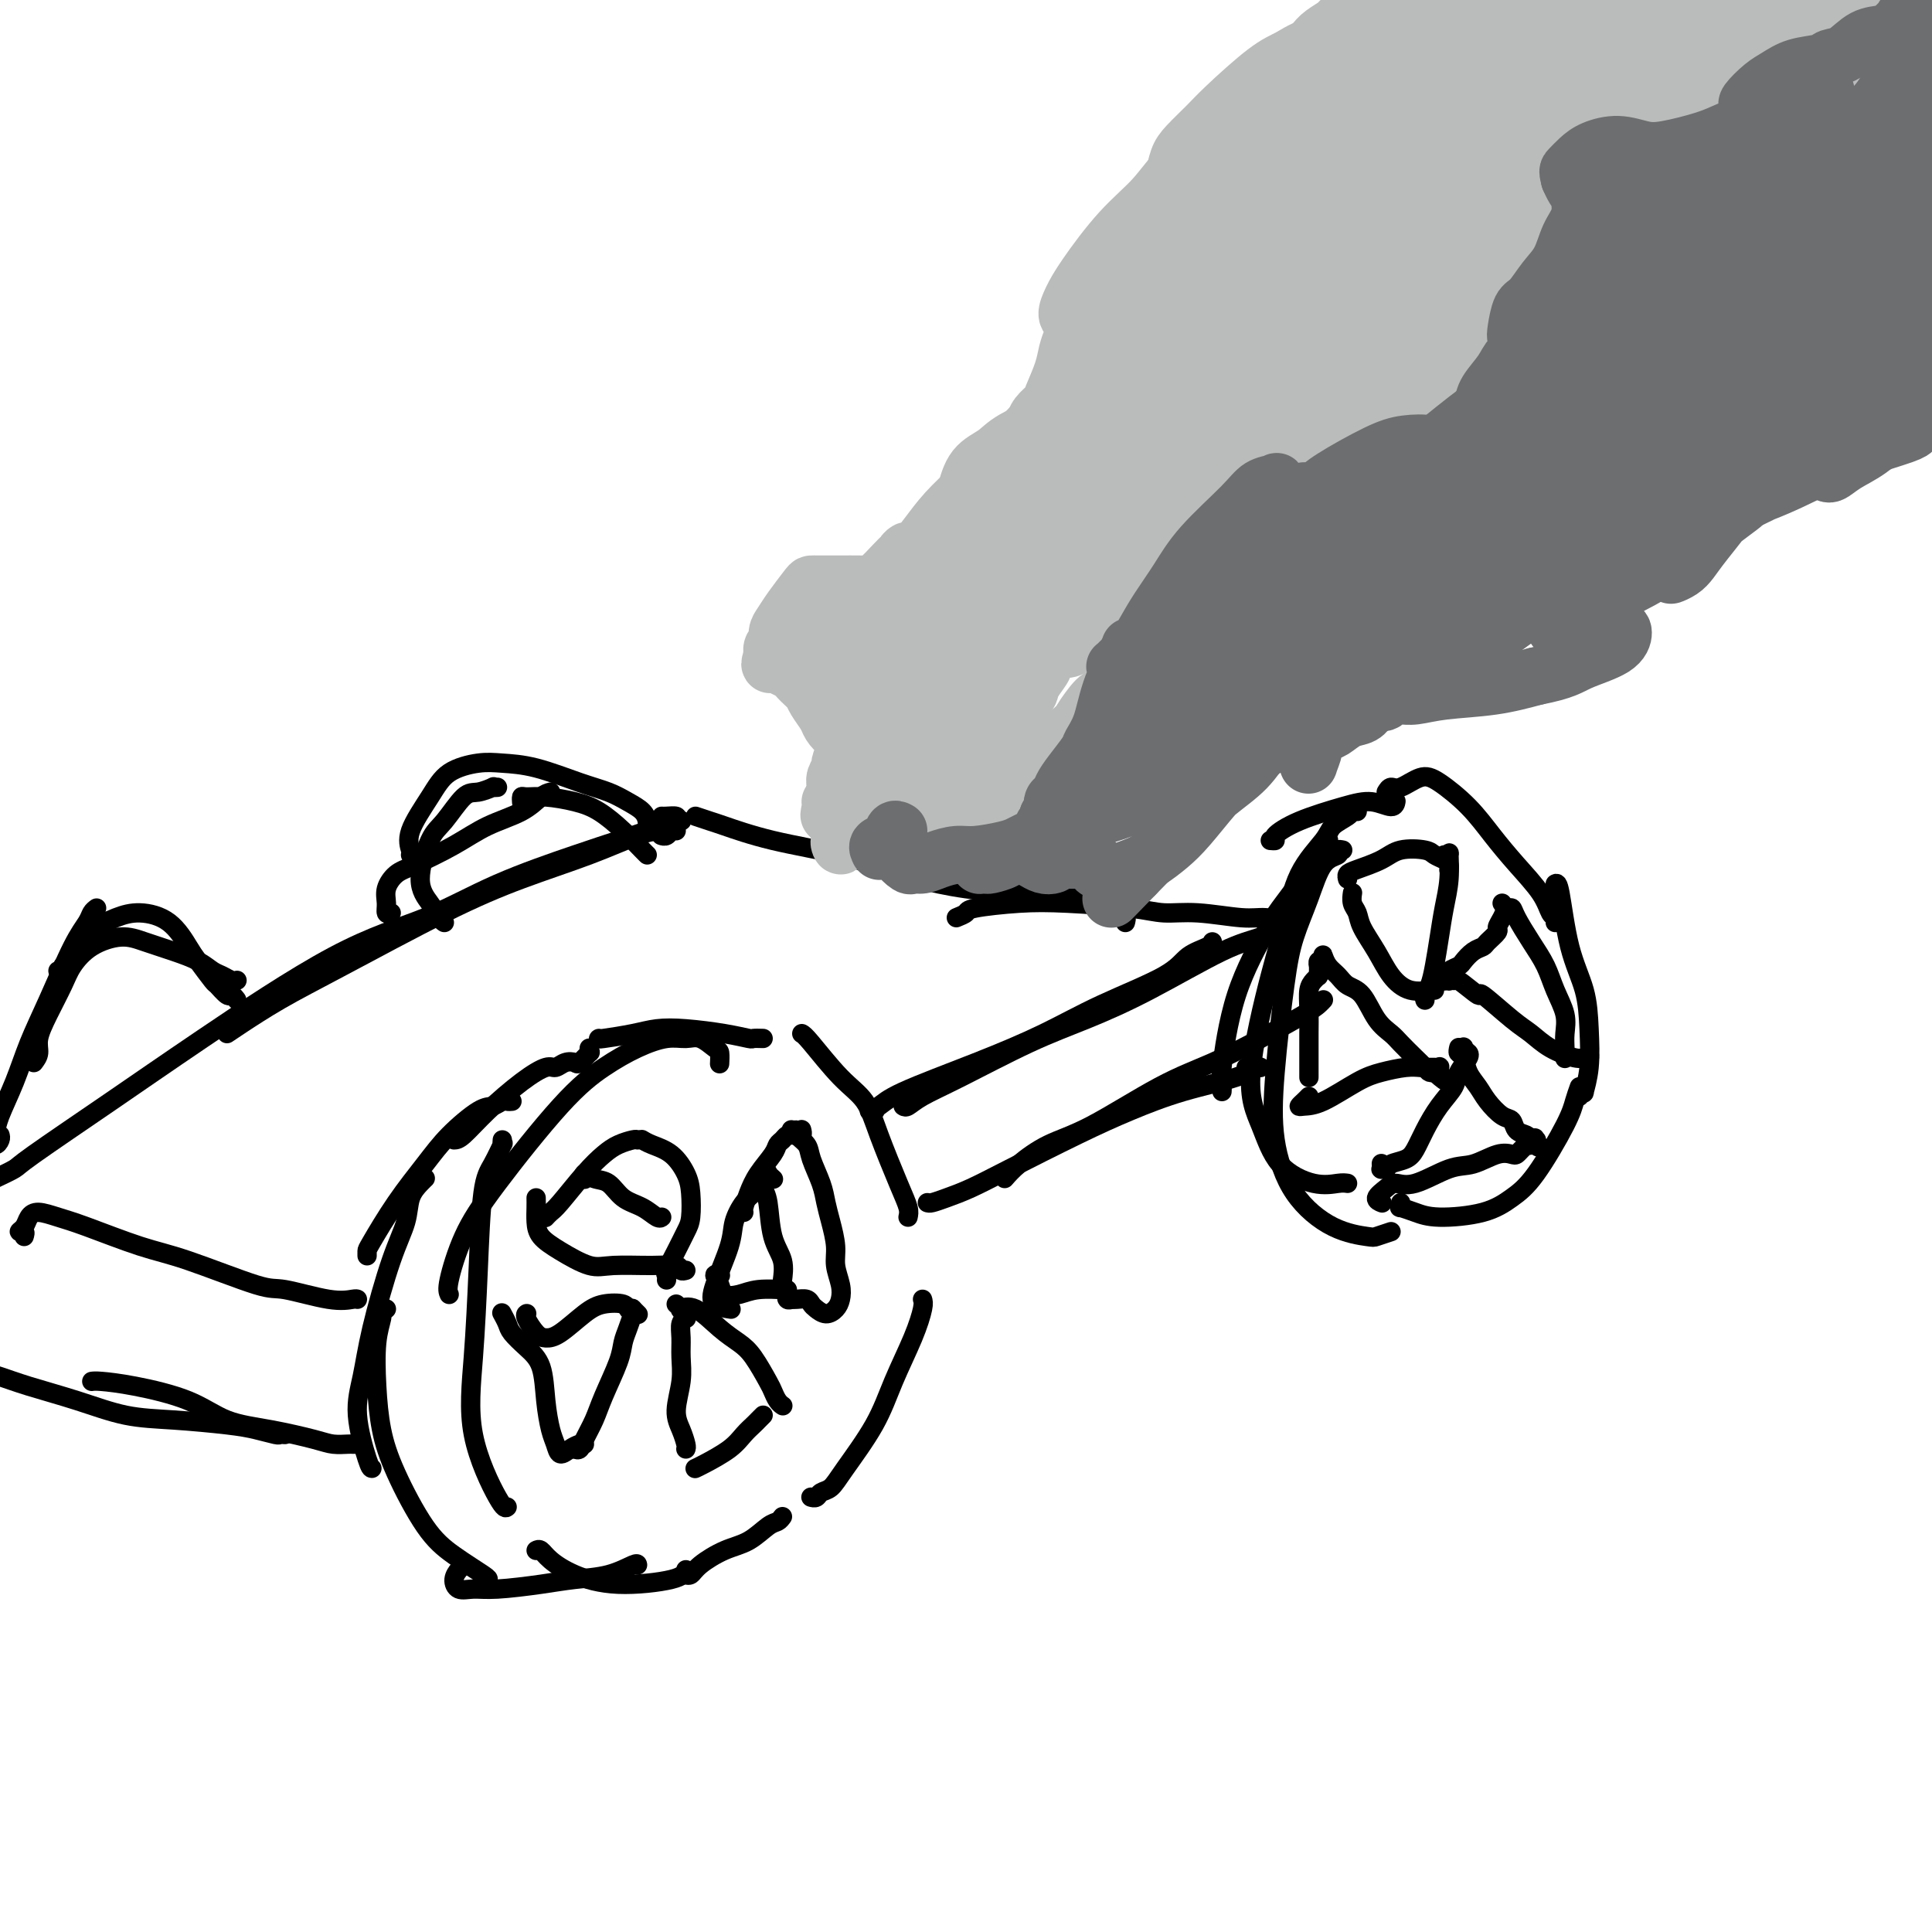 <svg viewBox='0 0 400 400' version='1.1' xmlns='http://www.w3.org/2000/svg' xmlns:xlink='http://www.w3.org/1999/xlink'><g fill='none' stroke='#000000' stroke-width='4' stroke-linecap='round' stroke-linejoin='round'><path d='M149,220c-0.011,0.213 -0.022,0.425 0,0c0.022,-0.425 0.076,-1.488 0,-2c-0.076,-0.512 -0.282,-0.472 -1,-1c-0.718,-0.528 -1.946,-1.623 -3,-2c-1.054,-0.377 -1.933,-0.036 -3,0c-1.067,0.036 -2.321,-0.234 -4,0c-1.679,0.234 -3.782,0.970 -6,2c-2.218,1.030 -4.549,2.352 -7,4c-2.451,1.648 -5.021,3.621 -9,8c-3.979,4.379 -9.365,11.163 -13,16c-3.635,4.837 -5.517,7.725 -7,11c-1.483,3.275 -2.567,6.936 -3,9c-0.433,2.064 -0.217,2.532 0,3'/><path d='M104,236c-0.046,0.522 -0.092,1.043 0,1c0.092,-0.043 0.323,-0.651 0,0c-0.323,0.651 -1.202,2.561 -2,4c-0.798,1.439 -1.517,2.407 -2,6c-0.483,3.593 -0.729,9.811 -1,16c-0.271,6.189 -0.568,12.350 -1,18c-0.432,5.650 -1.001,10.790 0,16c1.001,5.210 3.572,10.488 5,13c1.428,2.512 1.714,2.256 2,2'/><path d='M111,321c0.297,-0.153 0.594,-0.306 1,0c0.406,0.306 0.921,1.071 2,2c1.079,0.929 2.722,2.022 5,3c2.278,0.978 5.190,1.840 9,2c3.810,0.160 8.517,-0.383 11,-1c2.483,-0.617 2.741,-1.309 3,-2'/><path d='M168,310c-0.096,-0.027 -0.191,-0.054 0,0c0.191,0.054 0.670,0.187 1,0c0.330,-0.187 0.513,-0.696 1,-1c0.487,-0.304 1.278,-0.404 2,-1c0.722,-0.596 1.374,-1.690 3,-4c1.626,-2.310 4.226,-5.837 6,-9c1.774,-3.163 2.723,-5.961 4,-9c1.277,-3.039 2.882,-6.318 4,-9c1.118,-2.682 1.748,-4.766 2,-6c0.252,-1.234 0.126,-1.617 0,-2'/><path d='M188,252c0.122,-0.533 0.244,-1.065 0,-2c-0.244,-0.935 -0.853,-2.271 -2,-5c-1.147,-2.729 -2.832,-6.850 -4,-10c-1.168,-3.150 -1.818,-5.329 -3,-7c-1.182,-1.671 -2.895,-2.835 -5,-5c-2.105,-2.165 -4.601,-5.333 -6,-7c-1.399,-1.667 -1.699,-1.834 -2,-2'/><path d='M158,215c-0.830,-0.023 -1.660,-0.045 -2,0c-0.340,0.045 -0.192,0.159 -1,0c-0.808,-0.159 -2.574,-0.589 -5,-1c-2.426,-0.411 -5.512,-0.804 -8,-1c-2.488,-0.196 -4.378,-0.197 -6,0c-1.622,0.197 -2.975,0.591 -5,1c-2.025,0.409 -4.721,0.831 -6,1c-1.279,0.169 -1.139,0.084 -1,0'/><path d='M113,252c-0.006,0.007 -0.012,0.013 0,0c0.012,-0.013 0.043,-0.047 0,0c-0.043,0.047 -0.160,0.175 0,0c0.160,-0.175 0.598,-0.652 1,-1c0.402,-0.348 0.770,-0.566 2,-2c1.230,-1.434 3.324,-4.083 5,-6c1.676,-1.917 2.934,-3.101 4,-4c1.066,-0.899 1.941,-1.511 3,-2c1.059,-0.489 2.303,-0.854 3,-1c0.697,-0.146 0.849,-0.073 1,0'/><path d='M133,236c-0.009,-0.006 -0.018,-0.011 0,0c0.018,0.011 0.064,0.040 0,0c-0.064,-0.040 -0.238,-0.147 0,0c0.238,0.147 0.887,0.550 2,1c1.113,0.450 2.688,0.948 4,2c1.312,1.052 2.360,2.657 3,4c0.640,1.343 0.872,2.423 1,4c0.128,1.577 0.154,3.651 0,5c-0.154,1.349 -0.486,1.972 -1,3c-0.514,1.028 -1.210,2.461 -2,4c-0.790,1.539 -1.674,3.184 -2,4c-0.326,0.816 -0.093,0.805 0,1c0.093,0.195 0.047,0.598 0,1'/><path d='M111,248c0.009,0.579 0.018,1.157 0,2c-0.018,0.843 -0.063,1.949 0,3c0.063,1.051 0.235,2.047 1,3c0.765,0.953 2.125,1.862 4,3c1.875,1.138 4.267,2.505 6,3c1.733,0.495 2.807,0.119 5,0c2.193,-0.119 5.505,0.020 8,0c2.495,-0.020 4.172,-0.198 5,0c0.828,0.198 0.808,0.771 1,1c0.192,0.229 0.596,0.115 1,0'/><path d='M166,234c-0.030,-0.113 -0.060,-0.225 0,0c0.060,0.225 0.209,0.789 0,1c-0.209,0.211 -0.775,0.071 -1,0c-0.225,-0.071 -0.109,-0.072 0,0c0.109,0.072 0.209,0.218 0,0c-0.209,-0.218 -0.729,-0.799 -1,-1c-0.271,-0.201 -0.295,-0.022 0,0c0.295,0.022 0.909,-0.112 1,0c0.091,0.112 -0.340,0.469 0,1c0.340,0.531 1.453,1.235 2,2c0.547,0.765 0.529,1.590 1,3c0.471,1.410 1.432,3.405 2,5c0.568,1.595 0.744,2.790 1,4c0.256,1.210 0.591,2.435 1,4c0.409,1.565 0.892,3.469 1,5c0.108,1.531 -0.159,2.688 0,4c0.159,1.312 0.744,2.779 1,4c0.256,1.221 0.185,2.195 0,3c-0.185,0.805 -0.482,1.441 -1,2c-0.518,0.559 -1.255,1.039 -2,1c-0.745,-0.039 -1.496,-0.599 -2,-1c-0.504,-0.401 -0.761,-0.644 -1,-1c-0.239,-0.356 -0.460,-0.827 -1,-1c-0.540,-0.173 -1.399,-0.050 -2,0c-0.601,0.050 -0.946,0.026 -1,0c-0.054,-0.026 0.181,-0.056 0,0c-0.181,0.056 -0.778,0.197 -1,0c-0.222,-0.197 -0.070,-0.733 0,-1c0.070,-0.267 0.057,-0.264 0,0c-0.057,0.264 -0.159,0.790 0,1c0.159,0.210 0.580,0.105 1,0'/><path d='M164,235c-0.337,-0.092 -0.674,-0.185 -1,0c-0.326,0.185 -0.640,0.646 -1,1c-0.360,0.354 -0.766,0.599 -1,1c-0.234,0.401 -0.298,0.958 -1,2c-0.702,1.042 -2.044,2.568 -3,4c-0.956,1.432 -1.527,2.770 -2,4c-0.473,1.230 -0.850,2.351 -1,3c-0.150,0.649 -0.075,0.824 0,1'/><path d='M158,246c-0.354,-0.078 -0.709,-0.157 -1,0c-0.291,0.157 -0.519,0.548 -1,1c-0.481,0.452 -1.214,0.965 -2,2c-0.786,1.035 -1.625,2.593 -2,4c-0.375,1.407 -0.286,2.664 -1,5c-0.714,2.336 -2.233,5.750 -3,8c-0.767,2.250 -0.783,3.337 0,4c0.783,0.663 2.367,0.904 3,1c0.633,0.096 0.317,0.048 0,0'/><path d='M149,264c0.140,0.045 0.281,0.090 0,0c-0.281,-0.090 -0.983,-0.315 -1,0c-0.017,0.315 0.650,1.170 1,2c0.350,0.830 0.381,1.634 1,2c0.619,0.366 1.826,0.294 3,0c1.174,-0.294 2.316,-0.810 4,-1c1.684,-0.190 3.910,-0.054 5,0c1.090,0.054 1.045,0.027 1,0'/><path d='M144,304c0.026,-0.011 0.051,-0.023 0,0c-0.051,0.023 -0.179,0.080 0,0c0.179,-0.080 0.664,-0.298 2,-1c1.336,-0.702 3.524,-1.890 5,-3c1.476,-1.110 2.241,-2.143 3,-3c0.759,-0.857 1.512,-1.538 2,-2c0.488,-0.462 0.711,-0.703 1,-1c0.289,-0.297 0.645,-0.648 1,-1'/><path d='M162,291c-0.023,-0.016 -0.046,-0.032 0,0c0.046,0.032 0.161,0.111 0,0c-0.161,-0.111 -0.598,-0.414 -1,-1c-0.402,-0.586 -0.770,-1.457 -1,-2c-0.230,-0.543 -0.322,-0.759 -1,-2c-0.678,-1.241 -1.941,-3.506 -3,-5c-1.059,-1.494 -1.915,-2.218 -3,-3c-1.085,-0.782 -2.398,-1.624 -4,-3c-1.602,-1.376 -3.491,-3.286 -5,-4c-1.509,-0.714 -2.637,-0.231 -3,0c-0.363,0.231 0.039,0.209 0,0c-0.039,-0.209 -0.520,-0.604 -1,-1'/><path d='M142,273c-0.031,0.013 -0.061,0.025 0,0c0.061,-0.025 0.214,-0.088 0,0c-0.214,0.088 -0.794,0.326 -1,1c-0.206,0.674 -0.038,1.783 0,3c0.038,1.217 -0.053,2.543 0,4c0.053,1.457 0.249,3.045 0,5c-0.249,1.955 -0.943,4.277 -1,6c-0.057,1.723 0.523,2.849 1,4c0.477,1.151 0.851,2.329 1,3c0.149,0.671 0.075,0.836 0,1'/><path d='M109,272c0.049,-0.030 0.097,-0.061 0,0c-0.097,0.061 -0.340,0.213 0,1c0.340,0.787 1.261,2.207 2,3c0.739,0.793 1.294,0.958 2,1c0.706,0.042 1.561,-0.037 3,-1c1.439,-0.963 3.460,-2.808 5,-4c1.540,-1.192 2.598,-1.732 4,-2c1.402,-0.268 3.147,-0.264 4,0c0.853,0.264 0.815,0.790 1,1c0.185,0.210 0.592,0.105 1,0'/><path d='M132,272c0.112,0.110 0.223,0.221 0,0c-0.223,-0.221 -0.781,-0.772 -1,-1c-0.219,-0.228 -0.098,-0.133 0,0c0.098,0.133 0.174,0.303 0,1c-0.174,0.697 -0.599,1.922 -1,3c-0.401,1.078 -0.780,2.011 -1,3c-0.220,0.989 -0.283,2.034 -1,4c-0.717,1.966 -2.090,4.853 -3,7c-0.910,2.147 -1.357,3.555 -2,5c-0.643,1.445 -1.481,2.928 -2,4c-0.519,1.072 -0.720,1.735 -1,2c-0.280,0.265 -0.640,0.133 -1,0'/><path d='M121,299c-0.250,-0.071 -0.501,-0.141 -1,0c-0.499,0.141 -1.247,0.494 -2,1c-0.753,0.506 -1.510,1.164 -2,1c-0.490,-0.164 -0.714,-1.149 -1,-2c-0.286,-0.851 -0.633,-1.569 -1,-3c-0.367,-1.431 -0.752,-3.576 -1,-6c-0.248,-2.424 -0.357,-5.126 -1,-7c-0.643,-1.874 -1.819,-2.919 -3,-4c-1.181,-1.081 -2.368,-2.197 -3,-3c-0.632,-0.803 -0.709,-1.293 -1,-2c-0.291,-0.707 -0.798,-1.631 -1,-2c-0.202,-0.369 -0.101,-0.185 0,0'/><path d='M122,217c-0.056,0.483 -0.112,0.965 0,1c0.112,0.035 0.391,-0.379 0,0c-0.391,0.379 -1.454,1.550 -2,2c-0.546,0.450 -0.576,0.180 -1,0c-0.424,-0.180 -1.242,-0.269 -2,0c-0.758,0.269 -1.456,0.895 -2,1c-0.544,0.105 -0.933,-0.312 -2,0c-1.067,0.312 -2.812,1.352 -5,3c-2.188,1.648 -4.820,3.905 -7,6c-2.180,2.095 -3.909,4.027 -5,5c-1.091,0.973 -1.546,0.986 -2,1'/><path d='M106,228c-0.357,0.031 -0.713,0.061 -1,0c-0.287,-0.061 -0.504,-0.214 -1,0c-0.496,0.214 -1.271,0.794 -2,1c-0.729,0.206 -1.411,0.038 -3,1c-1.589,0.962 -4.086,3.056 -6,5c-1.914,1.944 -3.245,3.739 -5,6c-1.755,2.261 -3.934,4.987 -6,8c-2.066,3.013 -4.018,6.311 -5,8c-0.982,1.689 -0.995,1.768 -1,2c-0.005,0.232 -0.003,0.616 0,1'/><path d='M88,244c-0.015,0.014 -0.030,0.028 0,0c0.030,-0.028 0.105,-0.098 0,0c-0.105,0.098 -0.392,0.364 -1,1c-0.608,0.636 -1.538,1.641 -2,3c-0.462,1.359 -0.455,3.072 -1,5c-0.545,1.928 -1.642,4.072 -3,8c-1.358,3.928 -2.977,9.641 -4,14c-1.023,4.359 -1.449,7.364 -2,10c-0.551,2.636 -1.225,4.902 -1,8c0.225,3.098 1.350,7.028 2,9c0.650,1.972 0.825,1.986 1,2'/><path d='M80,271c-0.452,0.404 -0.904,0.808 -1,1c-0.096,0.192 0.163,0.173 0,1c-0.163,0.827 -0.747,2.499 -1,5c-0.253,2.501 -0.174,5.830 0,9c0.174,3.170 0.443,6.180 1,9c0.557,2.820 1.404,5.449 3,9c1.596,3.551 3.943,8.024 6,11c2.057,2.976 3.823,4.455 6,6c2.177,1.545 4.765,3.156 6,4c1.235,0.844 1.118,0.922 1,1'/><path d='M96,324c-0.297,0.257 -0.594,0.515 -1,1c-0.406,0.485 -0.921,1.199 -1,2c-0.079,0.801 0.279,1.690 1,2c0.721,0.310 1.805,0.043 3,0c1.195,-0.043 2.502,0.139 5,0c2.498,-0.139 6.186,-0.598 9,-1c2.814,-0.402 4.754,-0.747 7,-1c2.246,-0.253 4.797,-0.414 7,-1c2.203,-0.586 4.058,-1.596 5,-2c0.942,-0.404 0.971,-0.202 1,0'/><path d='M143,326c-0.429,-0.003 -0.857,-0.006 -1,0c-0.143,0.006 0.001,0.020 0,0c-0.001,-0.020 -0.146,-0.073 0,0c0.146,0.073 0.585,0.272 1,0c0.415,-0.272 0.808,-1.014 2,-2c1.192,-0.986 3.184,-2.214 5,-3c1.816,-0.786 3.456,-1.128 5,-2c1.544,-0.872 2.993,-2.273 4,-3c1.007,-0.727 1.574,-0.779 2,-1c0.426,-0.221 0.713,-0.610 1,-1'/><path d='M160,244c0.121,0.109 0.242,0.217 0,0c-0.242,-0.217 -0.846,-0.761 -1,-1c-0.154,-0.239 0.143,-0.175 0,0c-0.143,0.175 -0.724,0.461 -1,1c-0.276,0.539 -0.246,1.332 0,2c0.246,0.668 0.707,1.212 1,3c0.293,1.788 0.419,4.819 1,7c0.581,2.181 1.618,3.510 2,5c0.382,1.490 0.109,3.140 0,4c-0.109,0.860 -0.055,0.930 0,1'/><path d='M121,244c0.041,0.141 0.082,0.282 0,0c-0.082,-0.282 -0.286,-0.988 0,-1c0.286,-0.012 1.064,0.670 2,1c0.936,0.330 2.030,0.309 3,1c0.970,0.691 1.815,2.094 3,3c1.185,0.906 2.710,1.315 4,2c1.290,0.685 2.346,1.648 3,2c0.654,0.352 0.907,0.095 1,0c0.093,-0.095 0.027,-0.027 0,0c-0.027,0.027 -0.013,0.014 0,0'/><path d='M74,299c-0.383,0.004 -0.766,0.009 -1,0c-0.234,-0.009 -0.318,-0.031 -1,0c-0.682,0.031 -1.961,0.115 -3,0c-1.039,-0.115 -1.836,-0.430 -4,-1c-2.164,-0.570 -5.693,-1.396 -9,-2c-3.307,-0.604 -6.392,-0.985 -9,-2c-2.608,-1.015 -4.740,-2.664 -8,-4c-3.260,-1.336 -7.647,-2.360 -11,-3c-3.353,-0.640 -5.672,-0.897 -7,-1c-1.328,-0.103 -1.664,-0.051 -2,0'/><path d='M59,297c-0.401,-0.024 -0.803,-0.048 -1,0c-0.197,0.048 -0.191,0.169 -1,0c-0.809,-0.169 -2.434,-0.628 -4,-1c-1.566,-0.372 -3.071,-0.655 -6,-1c-2.929,-0.345 -7.280,-0.750 -11,-1c-3.720,-0.250 -6.809,-0.344 -10,-1c-3.191,-0.656 -6.484,-1.876 -10,-3c-3.516,-1.124 -7.254,-2.154 -10,-3c-2.746,-0.846 -4.501,-1.508 -6,-2c-1.499,-0.492 -2.742,-0.812 -4,-1c-1.258,-0.188 -2.531,-0.243 -3,0c-0.469,0.243 -0.134,0.784 0,1c0.134,0.216 0.067,0.108 0,0'/><path d='M5,256c0.138,-0.439 0.276,-0.879 0,-1c-0.276,-0.121 -0.966,0.075 -1,0c-0.034,-0.075 0.589,-0.423 1,-1c0.411,-0.577 0.611,-1.385 1,-2c0.389,-0.615 0.969,-1.038 2,-1c1.031,0.038 2.514,0.536 4,1c1.486,0.464 2.976,0.893 6,2c3.024,1.107 7.582,2.893 11,4c3.418,1.107 5.697,1.537 10,3c4.303,1.463 10.631,3.961 14,5c3.369,1.039 3.779,0.619 6,1c2.221,0.381 6.252,1.564 9,2c2.748,0.436 4.214,0.125 5,0c0.786,-0.125 0.893,-0.062 1,0'/><path d='M192,249c0.195,0.072 0.390,0.144 1,0c0.610,-0.144 1.635,-0.506 3,-1c1.365,-0.494 3.069,-1.122 5,-2c1.931,-0.878 4.089,-2.006 8,-4c3.911,-1.994 9.576,-4.853 14,-7c4.424,-2.147 7.606,-3.580 11,-5c3.394,-1.420 6.998,-2.825 11,-4c4.002,-1.175 8.401,-2.119 11,-3c2.599,-0.881 3.398,-1.700 4,-2c0.602,-0.300 1.008,-0.081 1,0c-0.008,0.081 -0.431,0.023 -1,0c-0.569,-0.023 -1.285,-0.012 -2,0'/><path d='M208,244c0.767,-0.880 1.534,-1.760 3,-3c1.466,-1.240 3.630,-2.840 6,-4c2.370,-1.160 4.946,-1.879 9,-4c4.054,-2.121 9.587,-5.643 14,-8c4.413,-2.357 7.707,-3.549 11,-5c3.293,-1.451 6.584,-3.162 10,-5c3.416,-1.838 6.958,-3.802 9,-5c2.042,-1.198 2.583,-1.628 3,-2c0.417,-0.372 0.708,-0.686 1,-1'/><path d='M181,230c0.159,-0.016 0.318,-0.032 0,0c-0.318,0.032 -1.114,0.114 -1,0c0.114,-0.114 1.138,-0.422 2,-1c0.862,-0.578 1.561,-1.424 5,-3c3.439,-1.576 9.619,-3.882 15,-6c5.381,-2.118 9.964,-4.049 14,-6c4.036,-1.951 7.526,-3.924 12,-6c4.474,-2.076 9.931,-4.255 13,-6c3.069,-1.745 3.751,-3.055 5,-4c1.249,-0.945 3.067,-1.524 4,-2c0.933,-0.476 0.981,-0.850 1,-1c0.019,-0.150 0.010,-0.075 0,0'/><path d='M187,229c0.232,0.153 0.465,0.307 1,0c0.535,-0.307 1.373,-1.074 3,-2c1.627,-0.926 4.043,-2.009 8,-4c3.957,-1.991 9.453,-4.889 14,-7c4.547,-2.111 8.143,-3.434 12,-5c3.857,-1.566 7.976,-3.375 13,-6c5.024,-2.625 10.955,-6.064 15,-8c4.045,-1.936 6.204,-2.367 8,-3c1.796,-0.633 3.227,-1.466 4,-2c0.773,-0.534 0.886,-0.767 1,-1'/><path d='M267,193c-0.004,-0.444 -0.009,-0.888 0,-1c0.009,-0.112 0.031,0.110 0,0c-0.031,-0.110 -0.114,-0.550 -1,-1c-0.886,-0.450 -2.575,-0.908 -4,-1c-1.425,-0.092 -2.587,0.182 -5,0c-2.413,-0.182 -6.076,-0.820 -9,-1c-2.924,-0.180 -5.110,0.098 -7,0c-1.890,-0.098 -3.486,-0.573 -7,-1c-3.514,-0.427 -8.947,-0.805 -13,-1c-4.053,-0.195 -6.725,-0.207 -10,0c-3.275,0.207 -7.151,0.633 -9,1c-1.849,0.367 -1.671,0.676 -2,1c-0.329,0.324 -1.164,0.662 -2,1'/><path d='M233,191c0.134,-0.469 0.268,-0.938 0,-1c-0.268,-0.062 -0.936,0.285 -1,0c-0.064,-0.285 0.478,-1.200 0,-2c-0.478,-0.800 -1.975,-1.484 -3,-2c-1.025,-0.516 -1.578,-0.862 -4,-1c-2.422,-0.138 -6.715,-0.066 -9,0c-2.285,0.066 -2.564,0.128 -5,0c-2.436,-0.128 -7.028,-0.445 -11,-1c-3.972,-0.555 -7.323,-1.346 -10,-2c-2.677,-0.654 -4.680,-1.169 -7,-2c-2.320,-0.831 -4.956,-1.977 -9,-3c-4.044,-1.023 -9.496,-1.924 -14,-3c-4.504,-1.076 -8.059,-2.328 -10,-3c-1.941,-0.672 -2.269,-0.763 -3,-1c-0.731,-0.237 -1.866,-0.618 -3,-1'/><path d='M137,173c-0.089,-0.030 -0.179,-0.060 0,0c0.179,0.060 0.625,0.208 1,0c0.375,-0.208 0.679,-0.774 1,-1c0.321,-0.226 0.661,-0.113 1,0'/><path d='M141,170c-0.041,0.023 -0.082,0.045 0,0c0.082,-0.045 0.286,-0.159 0,0c-0.286,0.159 -1.063,0.589 -2,1c-0.937,0.411 -2.033,0.803 -3,1c-0.967,0.197 -1.804,0.200 -4,1c-2.196,0.800 -5.750,2.397 -10,4c-4.250,1.603 -9.197,3.213 -14,5c-4.803,1.787 -9.461,3.749 -16,7c-6.539,3.251 -14.959,7.789 -21,11c-6.041,3.211 -9.703,5.095 -13,7c-3.297,1.905 -6.228,3.830 -8,5c-1.772,1.170 -2.386,1.585 -3,2'/><path d='M137,169c0.197,0.017 0.393,0.035 1,0c0.607,-0.035 1.624,-0.122 2,0c0.376,0.122 0.112,0.452 -1,1c-1.112,0.548 -3.073,1.314 -5,2c-1.927,0.686 -3.821,1.292 -6,2c-2.179,0.708 -4.641,1.518 -9,3c-4.359,1.482 -10.613,3.636 -16,6c-5.387,2.364 -9.906,4.938 -15,7c-5.094,2.062 -10.763,3.613 -19,8c-8.237,4.387 -19.041,11.612 -27,17c-7.959,5.388 -13.071,8.939 -19,13c-5.929,4.061 -12.673,8.632 -16,11c-3.327,2.368 -3.236,2.534 -4,3c-0.764,0.466 -2.382,1.233 -4,2'/><path d='M275,176c0.008,0.074 0.016,0.148 0,0c-0.016,-0.148 -0.055,-0.520 0,-1c0.055,-0.480 0.204,-1.070 0,-1c-0.204,0.070 -0.762,0.798 -1,1c-0.238,0.202 -0.158,-0.122 0,0c0.158,0.122 0.394,0.690 0,1c-0.394,0.310 -1.417,0.363 -2,1c-0.583,0.637 -0.724,1.860 -2,4c-1.276,2.140 -3.687,5.199 -5,7c-1.313,1.801 -1.529,2.344 -3,5c-1.471,2.656 -4.199,7.423 -6,13c-1.801,5.577 -2.677,11.963 -3,15c-0.323,3.037 -0.092,2.725 0,3c0.092,0.275 0.046,1.138 0,2'/><path d='M281,168c-0.394,-0.067 -0.787,-0.133 -1,0c-0.213,0.133 -0.245,0.466 -1,1c-0.755,0.534 -2.234,1.270 -3,2c-0.766,0.730 -0.821,1.456 -2,3c-1.179,1.544 -3.484,3.908 -5,7c-1.516,3.092 -2.243,6.914 -3,10c-0.757,3.086 -1.544,5.437 -3,11c-1.456,5.563 -3.582,14.338 -4,20c-0.418,5.662 0.871,8.211 2,11c1.129,2.789 2.096,5.820 4,8c1.904,2.180 4.743,3.510 7,4c2.257,0.490 3.930,0.140 5,0c1.070,-0.140 1.535,-0.070 2,0'/><path d='M278,176c-0.495,-0.096 -0.990,-0.191 -1,0c-0.010,0.191 0.465,0.669 0,1c-0.465,0.331 -1.869,0.516 -3,2c-1.131,1.484 -1.990,4.268 -3,7c-1.010,2.732 -2.171,5.411 -3,8c-0.829,2.589 -1.327,5.089 -2,10c-0.673,4.911 -1.522,12.234 -2,18c-0.478,5.766 -0.586,9.977 0,14c0.586,4.023 1.864,7.860 4,11c2.136,3.140 5.129,5.584 8,7c2.871,1.416 5.619,1.804 7,2c1.381,0.196 1.395,0.199 2,0c0.605,-0.199 1.803,-0.599 3,-1'/><path d='M290,249c0.067,0.444 0.134,0.888 0,1c-0.134,0.112 -0.469,-0.108 0,0c0.469,0.108 1.743,0.545 3,1c1.257,0.455 2.497,0.930 5,1c2.503,0.070 6.267,-0.263 9,-1c2.733,-0.737 4.434,-1.877 6,-3c1.566,-1.123 2.997,-2.229 5,-5c2.003,-2.771 4.578,-7.208 6,-10c1.422,-2.792 1.692,-3.941 2,-5c0.308,-1.059 0.654,-2.030 1,-3'/><path d='M327,227c0.452,-0.523 0.905,-1.046 1,-1c0.095,0.046 -0.166,0.662 0,0c0.166,-0.662 0.760,-2.601 1,-5c0.240,-2.399 0.128,-5.256 0,-8c-0.128,-2.744 -0.271,-5.375 -1,-8c-0.729,-2.625 -2.042,-5.245 -3,-9c-0.958,-3.755 -1.559,-8.644 -2,-11c-0.441,-2.356 -0.720,-2.178 -1,-2'/><path d='M322,191c0.084,-0.392 0.169,-0.785 0,-1c-0.169,-0.215 -0.591,-0.254 -1,-1c-0.409,-0.746 -0.805,-2.199 -2,-4c-1.195,-1.801 -3.190,-3.949 -5,-6c-1.810,-2.051 -3.437,-4.006 -5,-6c-1.563,-1.994 -3.063,-4.027 -5,-6c-1.937,-1.973 -4.312,-3.885 -6,-5c-1.688,-1.115 -2.690,-1.433 -4,-1c-1.310,0.433 -2.930,1.617 -4,2c-1.070,0.383 -1.592,-0.033 -2,0c-0.408,0.033 -0.704,0.517 -1,1'/><path d='M289,166c-0.006,0.039 -0.013,0.079 0,0c0.013,-0.079 0.045,-0.275 0,0c-0.045,0.275 -0.167,1.023 -1,1c-0.833,-0.023 -2.376,-0.815 -4,-1c-1.624,-0.185 -3.327,0.238 -6,1c-2.673,0.762 -6.314,1.864 -9,3c-2.686,1.136 -4.415,2.306 -5,3c-0.585,0.694 -0.024,0.913 0,1c0.024,0.087 -0.488,0.044 -1,0'/><path d='M280,185c0.002,-0.013 0.004,-0.026 0,0c-0.004,0.026 -0.014,0.091 0,0c0.014,-0.091 0.051,-0.339 0,0c-0.051,0.339 -0.191,1.266 0,2c0.191,0.734 0.714,1.276 1,2c0.286,0.724 0.337,1.630 1,3c0.663,1.370 1.939,3.204 3,5c1.061,1.796 1.909,3.553 3,5c1.091,1.447 2.427,2.584 4,3c1.573,0.416 3.385,0.112 4,0c0.615,-0.112 0.033,-0.032 0,0c-0.033,0.032 0.484,0.016 1,0'/><path d='M295,207c-0.006,-0.020 -0.013,-0.040 0,0c0.013,0.040 0.045,0.140 0,0c-0.045,-0.140 -0.167,-0.521 0,-1c0.167,-0.479 0.623,-1.056 1,-2c0.377,-0.944 0.675,-2.254 1,-4c0.325,-1.746 0.676,-3.928 1,-6c0.324,-2.072 0.620,-4.033 1,-6c0.380,-1.967 0.844,-3.940 1,-6c0.156,-2.060 0.003,-4.209 0,-5c-0.003,-0.791 0.142,-0.226 0,0c-0.142,0.226 -0.571,0.113 -1,0'/><path d='M300,180c-0.016,0.089 -0.032,0.178 0,0c0.032,-0.178 0.112,-0.624 0,-1c-0.112,-0.376 -0.415,-0.684 -1,-1c-0.585,-0.316 -1.452,-0.642 -2,-1c-0.548,-0.358 -0.778,-0.748 -2,-1c-1.222,-0.252 -3.438,-0.366 -5,0c-1.562,0.366 -2.470,1.211 -4,2c-1.530,0.789 -3.681,1.520 -5,2c-1.319,0.480 -1.805,0.709 -2,1c-0.195,0.291 -0.097,0.646 0,1'/><path d='M312,189c0.006,-0.043 0.011,-0.085 0,0c-0.011,0.085 -0.040,0.298 0,0c0.040,-0.298 0.147,-1.106 0,-1c-0.147,0.106 -0.549,1.128 -1,2c-0.451,0.872 -0.949,1.595 -1,2c-0.051,0.405 0.347,0.494 0,1c-0.347,0.506 -1.440,1.431 -2,2c-0.560,0.569 -0.587,0.782 -1,1c-0.413,0.218 -1.211,0.440 -2,1c-0.789,0.560 -1.571,1.456 -2,2c-0.429,0.544 -0.507,0.734 -1,1c-0.493,0.266 -1.400,0.607 -2,1c-0.600,0.393 -0.893,0.836 -1,1c-0.107,0.164 -0.028,0.048 0,0c0.028,-0.048 0.007,-0.027 0,0c-0.007,0.027 0.002,0.061 0,0c-0.002,-0.061 -0.015,-0.216 0,0c0.015,0.216 0.056,0.803 0,1c-0.056,0.197 -0.211,0.004 0,0c0.211,-0.004 0.789,0.181 1,0c0.211,-0.181 0.057,-0.728 0,-1c-0.057,-0.272 -0.015,-0.269 0,0c0.015,0.269 0.004,0.804 0,1c-0.004,0.196 -0.001,0.054 0,0c0.001,-0.054 0.000,-0.018 0,0c-0.000,0.018 -0.000,0.019 0,0c0.000,-0.019 0.000,-0.058 0,0c-0.000,0.058 -0.000,0.212 0,0c0.000,-0.212 0.000,-0.789 0,-1c-0.000,-0.211 -0.000,-0.057 0,0c0.000,0.057 0.000,0.016 0,0c-0.000,-0.016 -0.000,-0.008 0,0'/><path d='M300,202c-1.861,2.006 -0.513,0.520 0,0c0.513,-0.520 0.191,-0.074 0,0c-0.191,0.074 -0.253,-0.223 0,0c0.253,0.223 0.819,0.966 1,1c0.181,0.034 -0.024,-0.641 1,0c1.024,0.641 3.276,2.598 4,3c0.724,0.402 -0.080,-0.750 1,0c1.080,0.750 4.043,3.402 6,5c1.957,1.598 2.906,2.142 4,3c1.094,0.858 2.332,2.031 4,3c1.668,0.969 3.767,1.734 5,2c1.233,0.266 1.601,0.033 2,0c0.399,-0.033 0.828,0.133 1,0c0.172,-0.133 0.086,-0.567 0,-1'/><path d='M324,219c0.001,-0.043 0.002,-0.085 0,0c-0.002,0.085 -0.007,0.299 0,0c0.007,-0.299 0.025,-1.111 0,-2c-0.025,-0.889 -0.092,-1.857 0,-3c0.092,-1.143 0.344,-2.463 0,-4c-0.344,-1.537 -1.282,-3.291 -2,-5c-0.718,-1.709 -1.215,-3.371 -2,-5c-0.785,-1.629 -1.860,-3.224 -3,-5c-1.140,-1.776 -2.347,-3.734 -3,-5c-0.653,-1.266 -0.753,-1.841 -1,-2c-0.247,-0.159 -0.642,0.097 -1,0c-0.358,-0.097 -0.679,-0.549 -1,-1'/><path d='M271,223c-0.000,0.073 -0.000,0.146 0,0c0.000,-0.146 0.000,-0.509 0,-1c-0.000,-0.491 -0.001,-1.108 0,-2c0.001,-0.892 0.003,-2.060 0,-3c-0.003,-0.940 -0.011,-1.653 0,-3c0.011,-1.347 0.041,-3.328 0,-5c-0.041,-1.672 -0.155,-3.035 0,-4c0.155,-0.965 0.577,-1.530 1,-2c0.423,-0.470 0.845,-0.843 1,-1c0.155,-0.157 0.041,-0.099 0,0c-0.041,0.099 -0.011,0.238 0,0c0.011,-0.238 0.002,-0.852 0,-1c-0.002,-0.148 0.003,0.172 0,0c-0.003,-0.172 -0.015,-0.834 0,-1c0.015,-0.166 0.056,0.164 0,0c-0.056,-0.164 -0.209,-0.823 0,-1c0.209,-0.177 0.780,0.126 1,0c0.220,-0.126 0.088,-0.682 0,-1c-0.088,-0.318 -0.134,-0.397 0,0c0.134,0.397 0.447,1.271 1,2c0.553,0.729 1.345,1.312 2,2c0.655,0.688 1.171,1.482 2,2c0.829,0.518 1.969,0.761 3,2c1.031,1.239 1.954,3.473 3,5c1.046,1.527 2.216,2.346 3,3c0.784,0.654 1.180,1.142 2,2c0.820,0.858 2.062,2.086 3,3c0.938,0.914 1.571,1.513 2,2c0.429,0.487 0.654,0.862 1,1c0.346,0.138 0.813,0.039 1,0c0.187,-0.039 0.093,-0.020 0,0'/><path d='M297,222c3.938,3.542 1.783,0.896 1,0c-0.783,-0.896 -0.195,-0.044 0,0c0.195,0.044 -0.004,-0.720 0,-1c0.004,-0.280 0.212,-0.075 0,0c-0.212,0.075 -0.845,0.020 -1,0c-0.155,-0.020 0.167,-0.005 0,0c-0.167,0.005 -0.822,0.001 -1,0c-0.178,-0.001 0.123,0.003 0,0c-0.123,-0.003 -0.669,-0.011 -1,0c-0.331,0.011 -0.447,0.041 -1,0c-0.553,-0.041 -1.542,-0.155 -3,0c-1.458,0.155 -3.386,0.578 -5,1c-1.614,0.422 -2.913,0.842 -5,2c-2.087,1.158 -4.963,3.053 -7,4c-2.037,0.947 -3.237,0.944 -4,1c-0.763,0.056 -1.090,0.169 -1,0c0.090,-0.169 0.597,-0.620 1,-1c0.403,-0.380 0.701,-0.690 1,-1'/><path d='M286,241c0.002,0.031 0.004,0.062 0,0c-0.004,-0.062 -0.014,-0.216 0,0c0.014,0.216 0.052,0.801 0,1c-0.052,0.199 -0.194,0.010 0,0c0.194,-0.010 0.723,0.158 1,0c0.277,-0.158 0.303,-0.642 1,-1c0.697,-0.358 2.064,-0.588 3,-1c0.936,-0.412 1.440,-1.005 2,-2c0.560,-0.995 1.177,-2.392 2,-4c0.823,-1.608 1.852,-3.426 3,-5c1.148,-1.574 2.414,-2.904 3,-4c0.586,-1.096 0.493,-1.957 1,-3c0.507,-1.043 1.615,-2.267 2,-3c0.385,-0.733 0.047,-0.976 0,-1c-0.047,-0.024 0.198,0.172 0,0c-0.198,-0.172 -0.838,-0.712 -1,-1c-0.162,-0.288 0.153,-0.326 0,0c-0.153,0.326 -0.773,1.015 -1,1c-0.227,-0.015 -0.062,-0.733 0,-1c0.062,-0.267 0.020,-0.084 0,0c-0.020,0.084 -0.017,0.070 0,0c0.017,-0.070 0.049,-0.196 0,0c-0.049,0.196 -0.180,0.712 0,1c0.180,0.288 0.671,0.347 1,1c0.329,0.653 0.498,1.900 1,3c0.502,1.100 1.338,2.053 2,3c0.662,0.947 1.151,1.889 2,3c0.849,1.111 2.059,2.392 3,3c0.941,0.608 1.613,0.545 2,1c0.387,0.455 0.489,1.430 1,2c0.511,0.570 1.432,0.734 2,1c0.568,0.266 0.784,0.633 1,1'/><path d='M317,236c2.547,2.939 1.414,0.788 1,0c-0.414,-0.788 -0.110,-0.211 0,0c0.110,0.211 0.025,0.055 0,0c-0.025,-0.055 0.008,-0.011 0,0c-0.008,0.011 -0.059,-0.011 0,0c0.059,0.011 0.227,0.055 0,0c-0.227,-0.055 -0.848,-0.208 -1,0c-0.152,0.208 0.166,0.777 0,1c-0.166,0.223 -0.817,0.099 -1,0c-0.183,-0.099 0.101,-0.172 0,0c-0.101,0.172 -0.589,0.589 -1,1c-0.411,0.411 -0.746,0.815 -1,1c-0.254,0.185 -0.427,0.152 -1,0c-0.573,-0.152 -1.547,-0.423 -3,0c-1.453,0.423 -3.386,1.541 -5,2c-1.614,0.459 -2.910,0.259 -5,1c-2.090,0.741 -4.973,2.423 -7,3c-2.027,0.577 -3.198,0.050 -4,0c-0.802,-0.050 -1.236,0.378 -2,1c-0.764,0.622 -1.860,1.437 -2,2c-0.140,0.563 0.674,0.875 1,1c0.326,0.125 0.163,0.062 0,0'/><path d='M81,189c-0.434,0.157 -0.868,0.315 -1,0c-0.132,-0.315 0.038,-1.101 0,-2c-0.038,-0.899 -0.285,-1.910 0,-3c0.285,-1.090 1.100,-2.258 2,-3c0.900,-0.742 1.883,-1.057 4,-2c2.117,-0.943 5.368,-2.515 8,-4c2.632,-1.485 4.644,-2.883 7,-4c2.356,-1.117 5.058,-1.955 7,-3c1.942,-1.045 3.126,-2.299 4,-3c0.874,-0.701 1.437,-0.851 2,-1'/><path d='M108,166c0.009,0.115 0.017,0.229 0,0c-0.017,-0.229 -0.060,-0.803 0,-1c0.060,-0.197 0.224,-0.017 1,0c0.776,0.017 2.166,-0.129 4,0c1.834,0.129 4.113,0.532 6,1c1.887,0.468 3.381,1.001 5,2c1.619,0.999 3.362,2.464 5,4c1.638,1.536 3.172,3.144 4,4c0.828,0.856 0.951,0.959 1,1c0.049,0.041 0.025,0.021 0,0'/><path d='M134,171c-0.012,0.065 -0.025,0.130 0,0c0.025,-0.130 0.086,-0.456 0,-1c-0.086,-0.544 -0.320,-1.305 -1,-2c-0.680,-0.695 -1.805,-1.324 -3,-2c-1.195,-0.676 -2.460,-1.398 -4,-2c-1.540,-0.602 -3.357,-1.086 -6,-2c-2.643,-0.914 -6.113,-2.260 -9,-3c-2.887,-0.740 -5.191,-0.873 -7,-1c-1.809,-0.127 -3.122,-0.248 -5,0c-1.878,0.248 -4.321,0.865 -6,2c-1.679,1.135 -2.594,2.789 -4,5c-1.406,2.211 -3.302,4.980 -4,7c-0.698,2.020 -0.200,3.291 0,4c0.200,0.709 0.100,0.854 0,1'/><path d='M103,163c-0.497,0.032 -0.993,0.064 -1,0c-0.007,-0.064 0.476,-0.223 0,0c-0.476,0.223 -1.912,0.828 -3,1c-1.088,0.172 -1.827,-0.089 -3,1c-1.173,1.089 -2.781,3.528 -4,5c-1.219,1.472 -2.050,1.977 -3,4c-0.950,2.023 -2.017,5.563 -2,8c0.017,2.437 1.120,3.772 2,5c0.880,1.228 1.537,2.351 2,3c0.463,0.649 0.731,0.825 1,1'/><path d='M0,235c0.082,0.277 0.165,0.554 0,1c-0.165,0.446 -0.577,1.059 -1,1c-0.423,-0.059 -0.858,-0.792 -1,-1c-0.142,-0.208 0.010,0.110 0,0c-0.010,-0.110 -0.180,-0.648 0,-1c0.180,-0.352 0.710,-0.517 1,-1c0.290,-0.483 0.339,-1.283 1,-3c0.661,-1.717 1.935,-4.350 3,-7c1.065,-2.650 1.920,-5.315 3,-8c1.080,-2.685 2.383,-5.388 4,-9c1.617,-3.612 3.547,-8.133 5,-11c1.453,-2.867 2.430,-4.080 3,-5c0.570,-0.920 0.734,-1.549 1,-2c0.266,-0.451 0.633,-0.726 1,-1'/><path d='M12,201c0.460,0.087 0.919,0.175 1,0c0.081,-0.175 -0.217,-0.612 0,-1c0.217,-0.388 0.949,-0.728 2,-2c1.051,-1.272 2.421,-3.476 4,-5c1.579,-1.524 3.366,-2.366 5,-3c1.634,-0.634 3.114,-1.059 5,-1c1.886,0.059 4.178,0.602 6,2c1.822,1.398 3.174,3.650 4,5c0.826,1.350 1.124,1.797 2,3c0.876,1.203 2.329,3.162 3,4c0.671,0.838 0.561,0.554 1,1c0.439,0.446 1.426,1.620 2,2c0.574,0.380 0.735,-0.034 1,0c0.265,0.034 0.632,0.517 1,1'/><path d='M49,203c0.064,-0.026 0.129,-0.051 0,0c-0.129,0.051 -0.451,0.180 -1,0c-0.549,-0.180 -1.325,-0.667 -2,-1c-0.675,-0.333 -1.249,-0.511 -2,-1c-0.751,-0.489 -1.681,-1.290 -3,-2c-1.319,-0.710 -3.029,-1.330 -5,-2c-1.971,-0.670 -4.204,-1.388 -6,-2c-1.796,-0.612 -3.156,-1.116 -5,-1c-1.844,0.116 -4.172,0.853 -6,2c-1.828,1.147 -3.154,2.706 -4,4c-0.846,1.294 -1.210,2.325 -2,4c-0.790,1.675 -2.006,3.995 -3,6c-0.994,2.005 -1.768,3.694 -2,5c-0.232,1.306 0.076,2.230 0,3c-0.076,0.770 -0.538,1.385 -1,2'/></g>
<g fill='none' stroke='#BABBBB' stroke-width='12' stroke-linecap='round' stroke-linejoin='round'><path d='M178,167c-0.030,-0.119 -0.060,-0.238 0,0c0.060,0.238 0.210,0.834 0,1c-0.210,0.166 -0.778,-0.097 -1,0c-0.222,0.097 -0.097,0.554 0,1c0.097,0.446 0.165,0.880 0,1c-0.165,0.120 -0.563,-0.075 0,-1c0.563,-0.925 2.087,-2.582 3,-4c0.913,-1.418 1.216,-2.598 2,-4c0.784,-1.402 2.047,-3.025 3,-5c0.953,-1.975 1.594,-4.300 2,-6c0.406,-1.700 0.577,-2.773 1,-4c0.423,-1.227 1.097,-2.608 1,-4c-0.097,-1.392 -0.964,-2.794 -1,-4c-0.036,-1.206 0.761,-2.216 1,-3c0.239,-0.784 -0.079,-1.340 0,-2c0.079,-0.660 0.556,-1.423 1,-2c0.444,-0.577 0.854,-0.969 1,-1c0.146,-0.031 0.029,0.300 0,0c-0.029,-0.300 0.031,-1.229 0,-2c-0.031,-0.771 -0.152,-1.383 0,-2c0.152,-0.617 0.577,-1.237 1,-2c0.423,-0.763 0.845,-1.667 1,-2c0.155,-0.333 0.042,-0.093 0,0c-0.042,0.093 -0.015,0.039 0,0c0.015,-0.039 0.017,-0.062 0,0c-0.017,0.062 -0.054,0.211 0,0c0.054,-0.211 0.200,-0.780 0,-1c-0.200,-0.220 -0.744,-0.090 -1,0c-0.256,0.090 -0.223,0.140 0,0c0.223,-0.140 0.635,-0.468 1,-1c0.365,-0.532 0.682,-1.266 1,-2'/><path d='M194,118c1.257,-5.523 0.900,-3.329 1,-3c0.100,0.329 0.658,-1.207 1,-3c0.342,-1.793 0.469,-3.845 1,-5c0.531,-1.155 1.468,-1.414 2,-2c0.532,-0.586 0.660,-1.499 1,-3c0.340,-1.501 0.891,-3.591 2,-5c1.109,-1.409 2.774,-2.136 4,-3c1.226,-0.864 2.012,-1.864 4,-3c1.988,-1.136 5.179,-2.409 7,-3c1.821,-0.591 2.273,-0.502 3,0c0.727,0.502 1.728,1.417 3,2c1.272,0.583 2.814,0.836 4,1c1.186,0.164 2.017,0.240 3,0c0.983,-0.240 2.119,-0.795 3,-1c0.881,-0.205 1.507,-0.060 2,0c0.493,0.060 0.854,0.033 1,0c0.146,-0.033 0.078,-0.074 0,-1c-0.078,-0.926 -0.164,-2.739 0,-4c0.164,-1.261 0.579,-1.972 1,-3c0.421,-1.028 0.848,-2.374 1,-4c0.152,-1.626 0.030,-3.531 0,-5c-0.030,-1.469 0.032,-2.503 0,-4c-0.032,-1.497 -0.159,-3.457 0,-5c0.159,-1.543 0.605,-2.668 1,-4c0.395,-1.332 0.738,-2.872 1,-4c0.262,-1.128 0.442,-1.843 1,-3c0.558,-1.157 1.495,-2.755 2,-4c0.505,-1.245 0.579,-2.138 1,-3c0.421,-0.862 1.190,-1.694 2,-3c0.810,-1.306 1.660,-3.088 2,-4c0.340,-0.912 0.170,-0.956 0,-1'/><path d='M248,38c1.801,-4.231 1.303,-1.807 1,-1c-0.303,0.807 -0.411,-0.003 0,0c0.411,0.003 1.340,0.821 2,1c0.660,0.179 1.051,-0.279 2,-1c0.949,-0.721 2.455,-1.704 3,-2c0.545,-0.296 0.128,0.094 1,-1c0.872,-1.094 3.031,-3.671 4,-5c0.969,-1.329 0.747,-1.409 1,-2c0.253,-0.591 0.981,-1.692 2,-3c1.019,-1.308 2.328,-2.822 3,-4c0.672,-1.178 0.708,-2.020 1,-3c0.292,-0.980 0.839,-2.096 1,-3c0.161,-0.904 -0.065,-1.594 0,-2c0.065,-0.406 0.420,-0.527 1,-1c0.580,-0.473 1.386,-1.298 2,-2c0.614,-0.702 1.035,-1.280 2,-2c0.965,-0.720 2.473,-1.582 3,-2c0.527,-0.418 0.073,-0.392 1,-1c0.927,-0.608 3.233,-1.851 5,-3c1.767,-1.149 2.993,-2.205 4,-3c1.007,-0.795 1.796,-1.331 3,-2c1.204,-0.669 2.824,-1.472 4,-2c1.176,-0.528 1.910,-0.782 3,-1c1.090,-0.218 2.538,-0.399 4,-1c1.462,-0.601 2.939,-1.622 4,-2c1.061,-0.378 1.707,-0.112 2,0c0.293,0.112 0.233,0.069 0,0c-0.233,-0.069 -0.640,-0.163 -1,0c-0.360,0.163 -0.674,0.582 -1,1c-0.326,0.418 -0.665,0.834 -1,1c-0.335,0.166 -0.668,0.083 -1,0'/><path d='M303,-8c-1.006,0.492 -2.521,0.720 -3,1c-0.479,0.280 0.079,0.610 0,1c-0.079,0.390 -0.794,0.841 -1,1c-0.206,0.159 0.097,0.026 0,0c-0.097,-0.026 -0.595,0.055 -1,0c-0.405,-0.055 -0.716,-0.248 -1,0c-0.284,0.248 -0.540,0.936 -1,1c-0.460,0.064 -1.124,-0.494 -2,0c-0.876,0.494 -1.964,2.042 -3,3c-1.036,0.958 -2.019,1.328 -3,2c-0.981,0.672 -1.959,1.647 -4,3c-2.041,1.353 -5.145,3.084 -8,5c-2.855,1.916 -5.461,4.017 -8,6c-2.539,1.983 -5.012,3.850 -9,7c-3.988,3.150 -9.492,7.585 -13,11c-3.508,3.415 -5.022,5.811 -7,8c-1.978,2.189 -4.422,4.170 -7,7c-2.578,2.830 -5.290,6.509 -7,9c-1.710,2.491 -2.419,3.793 -3,5c-0.581,1.207 -1.034,2.318 -1,3c0.034,0.682 0.556,0.934 1,1c0.444,0.066 0.811,-0.052 1,0c0.189,0.052 0.201,0.276 0,1c-0.201,0.724 -0.616,1.948 -1,3c-0.384,1.052 -0.736,1.934 -1,3c-0.264,1.066 -0.439,2.318 -1,4c-0.561,1.682 -1.510,3.796 -2,5c-0.490,1.204 -0.523,1.498 -1,2c-0.477,0.502 -1.398,1.212 -2,2c-0.602,0.788 -0.886,1.654 -1,2c-0.114,0.346 -0.057,0.173 0,0'/><path d='M214,88c-1.434,4.158 -1.017,1.552 -1,1c0.017,-0.552 -0.364,0.949 -1,2c-0.636,1.051 -1.526,1.652 -2,2c-0.474,0.348 -0.531,0.444 -1,1c-0.469,0.556 -1.350,1.572 -2,2c-0.650,0.428 -1.069,0.266 -2,1c-0.931,0.734 -2.372,2.362 -4,4c-1.628,1.638 -3.441,3.284 -5,5c-1.559,1.716 -2.864,3.501 -4,5c-1.136,1.499 -2.104,2.713 -3,4c-0.896,1.287 -1.721,2.649 -2,3c-0.279,0.351 -0.013,-0.307 0,-1c0.013,-0.693 -0.227,-1.419 0,-2c0.227,-0.581 0.920,-1.017 1,-1c0.080,0.017 -0.452,0.488 -1,1c-0.548,0.512 -1.113,1.065 -2,2c-0.887,0.935 -2.096,2.250 -3,3c-0.904,0.750 -1.503,0.933 -2,1c-0.497,0.067 -0.892,0.018 -2,0c-1.108,-0.018 -2.927,-0.005 -4,0c-1.073,0.005 -1.399,0.002 -2,0c-0.601,-0.002 -1.477,-0.002 -2,0c-0.523,0.002 -0.693,0.007 -1,0c-0.307,-0.007 -0.752,-0.024 -1,0c-0.248,0.024 -0.300,0.090 -1,1c-0.700,0.910 -2.048,2.663 -3,4c-0.952,1.337 -1.509,2.259 -2,3c-0.491,0.741 -0.915,1.302 -1,2c-0.085,0.698 0.169,1.534 0,2c-0.169,0.466 -0.763,0.562 -1,1c-0.237,0.438 -0.119,1.219 0,2'/><path d='M160,136c-1.069,2.389 -0.241,1.361 0,1c0.241,-0.361 -0.105,-0.056 0,0c0.105,0.056 0.662,-0.136 1,0c0.338,0.136 0.458,0.599 1,1c0.542,0.401 1.506,0.739 2,1c0.494,0.261 0.517,0.444 1,1c0.483,0.556 1.424,1.486 2,2c0.576,0.514 0.787,0.614 1,1c0.213,0.386 0.429,1.058 1,2c0.571,0.942 1.499,2.154 2,3c0.501,0.846 0.576,1.325 1,2c0.424,0.675 1.195,1.547 2,2c0.805,0.453 1.642,0.488 2,1c0.358,0.512 0.236,1.503 0,2c-0.236,0.497 -0.585,0.501 -1,1c-0.415,0.499 -0.897,1.492 -1,2c-0.103,0.508 0.173,0.531 0,1c-0.173,0.469 -0.793,1.382 -1,2c-0.207,0.618 0.001,0.939 0,1c-0.001,0.061 -0.210,-0.138 0,0c0.210,0.138 0.841,0.611 1,1c0.159,0.389 -0.153,0.692 0,1c0.153,0.308 0.770,0.622 1,1c0.230,0.378 0.072,0.822 0,1c-0.072,0.178 -0.057,0.090 0,0c0.057,-0.090 0.155,-0.181 0,0c-0.155,0.181 -0.564,0.634 -1,1c-0.436,0.366 -0.900,0.644 -1,1c-0.100,0.356 0.166,0.788 0,1c-0.166,0.212 -0.762,0.203 -1,0c-0.238,-0.203 -0.119,-0.602 0,-1'/><path d='M172,168c-0.602,1.837 -0.106,-0.072 0,-1c0.106,-0.928 -0.176,-0.877 0,-1c0.176,-0.123 0.811,-0.420 1,-1c0.189,-0.580 -0.067,-1.442 0,-2c0.067,-0.558 0.456,-0.812 1,-2c0.544,-1.188 1.244,-3.308 2,-5c0.756,-1.692 1.567,-2.954 2,-4c0.433,-1.046 0.486,-1.877 1,-3c0.514,-1.123 1.487,-2.539 2,-4c0.513,-1.461 0.564,-2.968 1,-4c0.436,-1.032 1.256,-1.591 1,-3c-0.256,-1.409 -1.589,-3.669 -2,-5c-0.411,-1.331 0.098,-1.734 0,-2c-0.098,-0.266 -0.804,-0.397 -1,-1c-0.196,-0.603 0.116,-1.678 0,-2c-0.116,-0.322 -0.662,0.110 -1,0c-0.338,-0.110 -0.468,-0.763 -1,-1c-0.532,-0.237 -1.467,-0.060 -2,0c-0.533,0.060 -0.666,0.001 -1,0c-0.334,-0.001 -0.871,0.056 -1,0c-0.129,-0.056 0.149,-0.223 0,0c-0.149,0.223 -0.727,0.837 -1,1c-0.273,0.163 -0.242,-0.125 0,0c0.242,0.125 0.696,0.663 1,1c0.304,0.337 0.457,0.473 1,1c0.543,0.527 1.477,1.444 2,2c0.523,0.556 0.635,0.751 1,1c0.365,0.249 0.985,0.551 1,1c0.015,0.449 -0.573,1.044 -1,1c-0.427,-0.044 -0.693,-0.727 -1,-1c-0.307,-0.273 -0.653,-0.137 -1,0'/><path d='M176,134c-0.807,-0.288 -1.323,-1.008 -2,-1c-0.677,0.008 -1.513,0.745 -2,1c-0.487,0.255 -0.625,0.027 -1,0c-0.375,-0.027 -0.987,0.148 -1,0c-0.013,-0.148 0.574,-0.618 1,-1c0.426,-0.382 0.690,-0.675 1,-1c0.310,-0.325 0.667,-0.682 1,-1c0.333,-0.318 0.644,-0.597 1,-1c0.356,-0.403 0.757,-0.928 1,-1c0.243,-0.072 0.329,0.310 1,0c0.671,-0.310 1.927,-1.313 3,-2c1.073,-0.687 1.964,-1.057 3,-2c1.036,-0.943 2.218,-2.459 4,-4c1.782,-1.541 4.163,-3.107 6,-5c1.837,-1.893 3.130,-4.115 5,-6c1.870,-1.885 4.318,-3.435 7,-6c2.682,-2.565 5.599,-6.144 8,-9c2.401,-2.856 4.286,-4.988 6,-7c1.714,-2.012 3.258,-3.905 5,-6c1.742,-2.095 3.683,-4.393 5,-6c1.317,-1.607 2.010,-2.522 3,-3c0.990,-0.478 2.276,-0.520 3,-1c0.724,-0.480 0.885,-1.397 1,-2c0.115,-0.603 0.186,-0.893 0,-1c-0.186,-0.107 -0.627,-0.032 -1,0c-0.373,0.032 -0.677,0.020 -1,0c-0.323,-0.020 -0.664,-0.047 -1,0c-0.336,0.047 -0.667,0.167 -1,0c-0.333,-0.167 -0.666,-0.622 -1,-1c-0.334,-0.378 -0.667,-0.679 -1,-1c-0.333,-0.321 -0.667,-0.660 -1,-1'/><path d='M228,66c-0.909,-1.055 0.318,-2.193 1,-3c0.682,-0.807 0.821,-1.283 1,-2c0.179,-0.717 0.400,-1.673 1,-3c0.600,-1.327 1.579,-3.024 2,-4c0.421,-0.976 0.285,-1.232 1,-2c0.715,-0.768 2.283,-2.047 3,-3c0.717,-0.953 0.585,-1.580 1,-2c0.415,-0.420 1.378,-0.632 2,-1c0.622,-0.368 0.902,-0.891 1,-1c0.098,-0.109 0.015,0.198 0,0c-0.015,-0.198 0.037,-0.899 0,-1c-0.037,-0.101 -0.164,0.400 0,0c0.164,-0.400 0.617,-1.699 1,-3c0.383,-1.301 0.695,-2.602 1,-4c0.305,-1.398 0.601,-2.892 1,-4c0.399,-1.108 0.900,-1.829 2,-3c1.100,-1.171 2.800,-2.790 4,-4c1.200,-1.210 1.901,-2.009 4,-4c2.099,-1.991 5.598,-5.172 8,-7c2.402,-1.828 3.707,-2.303 5,-3c1.293,-0.697 2.573,-1.618 4,-2c1.427,-0.382 3.003,-0.227 4,0c0.997,0.227 1.417,0.526 2,1c0.583,0.474 1.329,1.122 2,2c0.671,0.878 1.265,1.986 2,3c0.735,1.014 1.609,1.933 2,3c0.391,1.067 0.298,2.280 -1,4c-1.298,1.720 -3.802,3.945 -6,6c-2.198,2.055 -4.092,3.938 -7,6c-2.908,2.062 -6.831,4.303 -11,7c-4.169,2.697 -8.585,5.848 -13,9'/><path d='M245,51c-7.161,5.524 -6.564,5.333 -7,6c-0.436,0.667 -1.904,2.190 -2,2c-0.096,-0.190 1.181,-2.094 3,-4c1.819,-1.906 4.179,-3.814 7,-6c2.821,-2.186 6.104,-4.649 11,-8c4.896,-3.351 11.404,-7.589 16,-11c4.596,-3.411 7.278,-5.994 10,-8c2.722,-2.006 5.482,-3.435 8,-5c2.518,-1.565 4.795,-3.265 6,-4c1.205,-0.735 1.340,-0.505 1,0c-0.340,0.505 -1.154,1.285 -2,2c-0.846,0.715 -1.725,1.365 -5,4c-3.275,2.635 -8.947,7.255 -13,11c-4.053,3.745 -6.487,6.615 -12,12c-5.513,5.385 -14.104,13.286 -20,19c-5.896,5.714 -9.095,9.242 -12,12c-2.905,2.758 -5.514,4.748 -7,7c-1.486,2.252 -1.850,4.767 -2,6c-0.150,1.233 -0.088,1.183 0,1c0.088,-0.183 0.201,-0.498 3,-3c2.799,-2.502 8.284,-7.192 11,-10c2.716,-2.808 2.662,-3.735 6,-7c3.338,-3.265 10.069,-8.869 15,-13c4.931,-4.131 8.064,-6.789 10,-8c1.936,-1.211 2.677,-0.975 3,-1c0.323,-0.025 0.230,-0.312 -1,1c-1.230,1.312 -3.598,4.222 -5,6c-1.402,1.778 -1.840,2.425 -5,5c-3.160,2.575 -9.043,7.078 -16,13c-6.957,5.922 -14.988,13.263 -20,18c-5.012,4.737 -7.006,6.868 -9,9'/><path d='M217,97c-9.947,9.454 -9.814,10.588 -12,14c-2.186,3.412 -6.690,9.101 -9,12c-2.310,2.899 -2.427,3.007 -3,4c-0.573,0.993 -1.603,2.869 -1,2c0.603,-0.869 2.840,-4.483 5,-7c2.160,-2.517 4.242,-3.936 6,-6c1.758,-2.064 3.191,-4.774 5,-7c1.809,-2.226 3.995,-3.967 5,-5c1.005,-1.033 0.830,-1.358 1,-1c0.170,0.358 0.685,1.398 0,3c-0.685,1.602 -2.570,3.768 -4,6c-1.430,2.232 -2.405,4.532 -4,7c-1.595,2.468 -3.812,5.104 -6,8c-2.188,2.896 -4.348,6.052 -7,10c-2.652,3.948 -5.796,8.689 -8,12c-2.204,3.311 -3.469,5.191 -4,6c-0.531,0.809 -0.328,0.545 0,0c0.328,-0.545 0.781,-1.372 2,-3c1.219,-1.628 3.203,-4.058 5,-6c1.797,-1.942 3.408,-3.396 5,-5c1.592,-1.604 3.164,-3.356 5,-5c1.836,-1.644 3.936,-3.179 5,-4c1.064,-0.821 1.091,-0.929 1,-1c-0.091,-0.071 -0.300,-0.104 -1,1c-0.700,1.104 -1.892,3.345 -3,5c-1.108,1.655 -2.132,2.722 -3,4c-0.868,1.278 -1.581,2.765 -3,5c-1.419,2.235 -3.545,5.218 -5,7c-1.455,1.782 -2.238,2.364 -3,3c-0.762,0.636 -1.503,1.324 -2,2c-0.497,0.676 -0.748,1.338 -1,2'/><path d='M183,160c-3.097,4.485 -0.840,1.697 0,1c0.840,-0.697 0.261,0.698 0,1c-0.261,0.302 -0.205,-0.489 0,-1c0.205,-0.511 0.559,-0.742 1,-1c0.441,-0.258 0.969,-0.542 1,0c0.031,0.542 -0.436,1.912 -1,3c-0.564,1.088 -1.225,1.896 -2,3c-0.775,1.104 -1.665,2.506 -3,4c-1.335,1.494 -3.114,3.080 -4,4c-0.886,0.920 -0.877,1.175 -1,1c-0.123,-0.175 -0.377,-0.781 0,-1c0.377,-0.219 1.384,-0.050 2,0c0.616,0.050 0.839,-0.018 1,0c0.161,0.018 0.259,0.121 1,0c0.741,-0.121 2.124,-0.467 3,-1c0.876,-0.533 1.246,-1.254 2,-2c0.754,-0.746 1.894,-1.518 3,-2c1.106,-0.482 2.180,-0.673 3,-1c0.820,-0.327 1.386,-0.791 2,-1c0.614,-0.209 1.276,-0.165 2,0c0.724,0.165 1.510,0.449 2,1c0.490,0.551 0.685,1.368 1,2c0.315,0.632 0.749,1.081 1,1c0.251,-0.081 0.319,-0.690 1,-1c0.681,-0.310 1.977,-0.322 3,-1c1.023,-0.678 1.775,-2.022 3,-3c1.225,-0.978 2.925,-1.591 4,-2c1.075,-0.409 1.525,-0.615 2,-1c0.475,-0.385 0.974,-0.950 2,-2c1.026,-1.050 2.579,-2.586 4,-4c1.421,-1.414 2.711,-2.707 4,-4'/><path d='M220,153c3.687,-3.148 3.404,-3.017 4,-4c0.596,-0.983 2.072,-3.079 3,-4c0.928,-0.921 1.309,-0.667 2,-1c0.691,-0.333 1.692,-1.253 2,-2c0.308,-0.747 -0.076,-1.321 0,-2c0.076,-0.679 0.612,-1.464 1,-3c0.388,-1.536 0.628,-3.822 1,-5c0.372,-1.178 0.876,-1.247 1,-2c0.124,-0.753 -0.133,-2.189 0,-3c0.133,-0.811 0.657,-0.997 1,-2c0.343,-1.003 0.504,-2.821 1,-4c0.496,-1.179 1.326,-1.717 2,-3c0.674,-1.283 1.193,-3.309 2,-5c0.807,-1.691 1.902,-3.046 3,-4c1.098,-0.954 2.200,-1.505 3,-2c0.800,-0.495 1.300,-0.932 3,-2c1.700,-1.068 4.602,-2.768 7,-4c2.398,-1.232 4.292,-1.998 6,-3c1.708,-1.002 3.231,-2.240 5,-3c1.769,-0.760 3.784,-1.040 5,-1c1.216,0.040 1.633,0.402 2,1c0.367,0.598 0.685,1.432 1,2c0.315,0.568 0.629,0.868 1,1c0.371,0.132 0.800,0.095 1,0c0.200,-0.095 0.171,-0.248 1,-1c0.829,-0.752 2.516,-2.102 4,-3c1.484,-0.898 2.765,-1.343 4,-2c1.235,-0.657 2.424,-1.527 4,-3c1.576,-1.473 3.540,-3.551 5,-5c1.460,-1.449 2.417,-2.271 3,-3c0.583,-0.729 0.791,-1.364 1,-2'/><path d='M299,79c3.825,-3.442 2.886,-3.048 3,-3c0.114,0.048 1.279,-0.251 2,-1c0.721,-0.749 0.998,-1.950 2,-3c1.002,-1.050 2.730,-1.950 4,-3c1.270,-1.050 2.084,-2.250 3,-3c0.916,-0.750 1.936,-1.051 3,-2c1.064,-0.949 2.173,-2.548 3,-4c0.827,-1.452 1.373,-2.757 2,-4c0.627,-1.243 1.337,-2.422 2,-4c0.663,-1.578 1.279,-3.553 2,-5c0.721,-1.447 1.545,-2.367 2,-3c0.455,-0.633 0.539,-0.981 1,-2c0.461,-1.019 1.299,-2.710 2,-4c0.701,-1.290 1.267,-2.180 2,-3c0.733,-0.820 1.634,-1.571 3,-3c1.366,-1.429 3.198,-3.535 5,-5c1.802,-1.465 3.576,-2.287 5,-3c1.424,-0.713 2.500,-1.315 4,-2c1.500,-0.685 3.425,-1.452 5,-2c1.575,-0.548 2.801,-0.878 4,-1c1.199,-0.122 2.373,-0.037 4,0c1.627,0.037 3.709,0.026 5,0c1.291,-0.026 1.792,-0.065 3,0c1.208,0.065 3.125,0.236 5,0c1.875,-0.236 3.710,-0.878 5,-1c1.290,-0.122 2.037,0.277 3,0c0.963,-0.277 2.142,-1.229 3,-2c0.858,-0.771 1.395,-1.361 2,-2c0.605,-0.639 1.278,-1.326 2,-2c0.722,-0.674 1.492,-1.335 2,-2c0.508,-0.665 0.754,-1.332 1,-2'/><path d='M393,8c1.729,-1.964 1.051,-1.874 1,-2c-0.051,-0.126 0.523,-0.467 1,-1c0.477,-0.533 0.855,-1.256 1,-2c0.145,-0.744 0.056,-1.509 0,-2c-0.056,-0.491 -0.079,-0.710 0,-1c0.079,-0.290 0.260,-0.652 0,-1c-0.260,-0.348 -0.959,-0.681 -1,-1c-0.041,-0.319 0.577,-0.622 1,-1c0.423,-0.378 0.650,-0.830 1,-1c0.350,-0.170 0.822,-0.059 1,0c0.178,0.059 0.062,0.067 0,0c-0.062,-0.067 -0.072,-0.210 0,0c0.072,0.210 0.225,0.773 0,1c-0.225,0.227 -0.827,0.117 -1,0c-0.173,-0.117 0.082,-0.243 0,0c-0.082,0.243 -0.500,0.854 -1,1c-0.500,0.146 -1.081,-0.173 -2,0c-0.919,0.173 -2.177,0.839 -3,1c-0.823,0.161 -1.212,-0.183 -2,0c-0.788,0.183 -1.976,0.893 -4,2c-2.024,1.107 -4.884,2.611 -8,4c-3.116,1.389 -6.487,2.663 -10,4c-3.513,1.337 -7.169,2.738 -13,5c-5.831,2.262 -13.838,5.384 -20,8c-6.162,2.616 -10.479,4.724 -15,7c-4.521,2.276 -9.245,4.719 -14,7c-4.755,2.281 -9.542,4.401 -12,6c-2.458,1.599 -2.587,2.676 -3,3c-0.413,0.324 -1.111,-0.105 0,-1c1.111,-0.895 4.032,-2.256 7,-4c2.968,-1.744 5.984,-3.872 9,-6'/><path d='M306,34c4.333,-2.782 7.164,-4.237 12,-7c4.836,-2.763 11.675,-6.834 16,-9c4.325,-2.166 6.136,-2.426 8,-3c1.864,-0.574 3.780,-1.462 5,-2c1.220,-0.538 1.742,-0.728 1,0c-0.742,0.728 -2.750,2.373 -5,4c-2.250,1.627 -4.742,3.236 -10,7c-5.258,3.764 -13.281,9.682 -20,15c-6.719,5.318 -12.135,10.036 -18,15c-5.865,4.964 -12.180,10.173 -17,15c-4.820,4.827 -8.145,9.273 -11,13c-2.855,3.727 -5.241,6.734 -6,8c-0.759,1.266 0.107,0.791 1,0c0.893,-0.791 1.812,-1.898 5,-5c3.188,-3.102 8.643,-8.200 13,-12c4.357,-3.800 7.615,-6.303 12,-10c4.385,-3.697 9.898,-8.588 14,-12c4.102,-3.412 6.794,-5.344 9,-7c2.206,-1.656 3.928,-3.035 5,-4c1.072,-0.965 1.494,-1.515 1,-1c-0.494,0.515 -1.906,2.094 -4,4c-2.094,1.906 -4.872,4.138 -8,7c-3.128,2.862 -6.605,6.352 -12,11c-5.395,4.648 -12.707,10.452 -18,15c-5.293,4.548 -8.568,7.839 -12,11c-3.432,3.161 -7.023,6.190 -10,9c-2.977,2.810 -5.342,5.399 -6,6c-0.658,0.601 0.391,-0.787 2,-2c1.609,-1.213 3.779,-2.250 8,-6c4.221,-3.750 10.492,-10.214 16,-15c5.508,-4.786 10.254,-7.893 15,-11'/><path d='M292,68c8.391,-6.574 8.869,-6.009 12,-8c3.131,-1.991 8.917,-6.538 12,-9c3.083,-2.462 3.464,-2.838 4,-3c0.536,-0.162 1.227,-0.109 1,0c-0.227,0.109 -1.372,0.276 -3,1c-1.628,0.724 -3.740,2.006 -9,6c-5.260,3.994 -13.667,10.699 -17,13c-3.333,2.301 -1.592,0.198 -4,2c-2.408,1.802 -8.964,7.510 -13,11c-4.036,3.490 -5.552,4.764 -8,7c-2.448,2.236 -5.827,5.434 -7,7c-1.173,1.566 -0.139,1.498 1,1c1.139,-0.498 2.382,-1.428 4,-3c1.618,-1.572 3.610,-3.787 7,-7c3.390,-3.213 8.176,-7.423 13,-11c4.824,-3.577 9.684,-6.520 13,-9c3.316,-2.480 5.087,-4.498 7,-6c1.913,-1.502 3.967,-2.487 6,-4c2.033,-1.513 4.044,-3.552 5,-5c0.956,-1.448 0.855,-2.304 1,-3c0.145,-0.696 0.534,-1.230 -1,-1c-1.534,0.230 -4.993,1.226 -7,2c-2.007,0.774 -2.563,1.325 -5,3c-2.437,1.675 -6.755,4.473 -12,8c-5.245,3.527 -11.417,7.783 -16,11c-4.583,3.217 -7.576,5.396 -10,8c-2.424,2.604 -4.279,5.634 -6,8c-1.721,2.366 -3.307,4.067 -4,5c-0.693,0.933 -0.494,1.097 0,1c0.494,-0.097 1.284,-0.456 3,-2c1.716,-1.544 4.358,-4.272 7,-7'/><path d='M266,84c2.736,-2.487 4.576,-4.706 8,-8c3.424,-3.294 8.430,-7.665 12,-11c3.570,-3.335 5.702,-5.636 8,-8c2.298,-2.364 4.761,-4.792 6,-7c1.239,-2.208 1.253,-4.196 2,-6c0.747,-1.804 2.225,-3.423 -1,-2c-3.225,1.423 -11.155,5.887 -14,7c-2.845,1.113 -0.605,-1.126 -4,2c-3.395,3.126 -12.425,11.616 -17,16c-4.575,4.384 -4.695,4.663 -9,10c-4.305,5.337 -12.794,15.734 -18,23c-5.206,7.266 -7.128,11.403 -9,15c-1.872,3.597 -3.696,6.654 -5,9c-1.304,2.346 -2.090,3.981 -2,4c0.090,0.019 1.057,-1.577 2,-3c0.943,-1.423 1.863,-2.671 4,-6c2.137,-3.329 5.490,-8.737 8,-13c2.510,-4.263 4.178,-7.381 6,-11c1.822,-3.619 3.799,-7.738 6,-12c2.201,-4.262 4.626,-8.665 6,-11c1.374,-2.335 1.698,-2.602 2,-3c0.302,-0.398 0.583,-0.927 0,0c-0.583,0.927 -2.031,3.311 -4,6c-1.969,2.689 -4.460,5.683 -7,9c-2.540,3.317 -5.129,6.956 -9,12c-3.871,5.044 -9.026,11.491 -13,17c-3.974,5.509 -6.769,10.078 -9,14c-2.231,3.922 -3.897,7.196 -6,11c-2.103,3.804 -4.643,8.140 -6,10c-1.357,1.860 -1.531,1.246 -1,0c0.531,-1.246 1.765,-3.123 3,-5'/><path d='M205,143c1.326,-2.938 3.640,-7.784 6,-12c2.360,-4.216 4.765,-7.802 7,-11c2.235,-3.198 4.301,-6.007 7,-10c2.699,-3.993 6.031,-9.170 8,-12c1.969,-2.830 2.577,-3.313 3,-4c0.423,-0.687 0.663,-1.579 0,-1c-0.663,0.579 -2.228,2.630 -4,5c-1.772,2.370 -3.750,5.060 -6,8c-2.250,2.940 -4.773,6.129 -8,12c-3.227,5.871 -7.159,14.425 -10,20c-2.841,5.575 -4.592,8.170 -6,11c-1.408,2.830 -2.472,5.893 -3,7c-0.528,1.107 -0.520,0.256 0,-1c0.520,-1.256 1.551,-2.916 3,-5c1.449,-2.084 3.317,-4.590 6,-8c2.683,-3.410 6.181,-7.723 9,-11c2.819,-3.277 4.960,-5.518 7,-8c2.040,-2.482 3.980,-5.204 6,-8c2.020,-2.796 4.119,-5.668 5,-7c0.881,-1.332 0.545,-1.126 0,-1c-0.545,0.126 -1.299,0.173 -3,2c-1.701,1.827 -4.351,5.435 -7,9c-2.649,3.565 -5.298,7.086 -8,11c-2.702,3.914 -5.458,8.222 -8,13c-2.542,4.778 -4.870,10.025 -6,13c-1.130,2.975 -1.061,3.679 -1,4c0.061,0.321 0.116,0.260 1,-1c0.884,-1.260 2.598,-3.719 4,-6c1.402,-2.281 2.493,-4.383 4,-7c1.507,-2.617 3.431,-5.748 6,-10c2.569,-4.252 5.785,-9.626 9,-15'/><path d='M226,120c4.678,-7.495 4.374,-6.733 5,-8c0.626,-1.267 2.181,-4.563 3,-7c0.819,-2.437 0.900,-4.014 1,-5c0.100,-0.986 0.218,-1.380 0,-1c-0.218,0.380 -0.774,1.535 -2,4c-1.226,2.465 -3.123,6.240 -6,11c-2.877,4.760 -6.733,10.505 -9,14c-2.267,3.495 -2.945,4.740 -4,7c-1.055,2.260 -2.488,5.534 -3,7c-0.512,1.466 -0.102,1.122 0,1c0.102,-0.122 -0.106,-0.022 1,-2c1.106,-1.978 3.524,-6.032 6,-10c2.476,-3.968 5.011,-7.848 8,-12c2.989,-4.152 6.431,-8.576 10,-14c3.569,-5.424 7.265,-11.847 10,-16c2.735,-4.153 4.510,-6.036 6,-8c1.490,-1.964 2.697,-4.011 3,-5c0.303,-0.989 -0.297,-0.922 -1,0c-0.703,0.922 -1.508,2.699 -3,5c-1.492,2.301 -3.669,5.125 -7,10c-3.331,4.875 -7.814,11.800 -11,17c-3.186,5.200 -5.075,8.674 -7,12c-1.925,3.326 -3.886,6.505 -5,9c-1.114,2.495 -1.379,4.304 -1,5c0.379,0.696 1.404,0.277 2,0c0.596,-0.277 0.763,-0.411 2,-2c1.237,-1.589 3.544,-4.633 6,-8c2.456,-3.367 5.060,-7.057 8,-11c2.940,-3.943 6.215,-8.138 10,-14c3.785,-5.862 8.082,-13.389 11,-19c2.918,-5.611 4.459,-9.305 6,-13'/><path d='M265,67c4.998,-9.187 3.991,-9.155 5,-12c1.009,-2.845 4.032,-8.568 6,-12c1.968,-3.432 2.882,-4.572 4,-6c1.118,-1.428 2.442,-3.145 3,-4c0.558,-0.855 0.351,-0.848 0,0c-0.351,0.848 -0.844,2.536 -3,5c-2.156,2.464 -5.974,5.704 -9,9c-3.026,3.296 -5.260,6.649 -7,9c-1.740,2.351 -2.986,3.701 -4,5c-1.014,1.299 -1.796,2.547 -2,3c-0.204,0.453 0.169,0.112 1,-1c0.831,-1.112 2.119,-2.996 4,-5c1.881,-2.004 4.356,-4.130 8,-8c3.644,-3.870 8.458,-9.484 12,-13c3.542,-3.516 5.811,-4.935 8,-7c2.189,-2.065 4.297,-4.777 6,-7c1.703,-2.223 3.000,-3.956 4,-5c1.000,-1.044 1.704,-1.399 2,-2c0.296,-0.601 0.184,-1.447 -1,-1c-1.184,0.447 -3.442,2.186 -6,4c-2.558,1.814 -5.417,3.704 -9,6c-3.583,2.296 -7.890,4.998 -12,8c-4.110,3.002 -8.023,6.305 -10,8c-1.977,1.695 -2.017,1.782 -2,2c0.017,0.218 0.092,0.569 0,0c-0.092,-0.569 -0.352,-2.056 1,-4c1.352,-1.944 4.315,-4.344 7,-7c2.685,-2.656 5.091,-5.568 9,-9c3.909,-3.432 9.322,-7.386 13,-10c3.678,-2.614 5.622,-3.890 7,-5c1.378,-1.110 2.189,-2.055 3,-3'/><path d='M303,5c6.489,-5.522 3.213,-2.329 1,-1c-2.213,1.329 -3.361,0.792 -5,1c-1.639,0.208 -3.769,1.159 -8,3c-4.231,1.841 -10.562,4.570 -15,7c-4.438,2.430 -6.982,4.559 -9,7c-2.018,2.441 -3.511,5.193 -4,6c-0.489,0.807 0.026,-0.330 1,-1c0.974,-0.670 2.407,-0.871 4,-2c1.593,-1.129 3.345,-3.185 7,-6c3.655,-2.815 9.211,-6.390 13,-9c3.789,-2.610 5.809,-4.256 8,-6c2.191,-1.744 4.553,-3.585 7,-5c2.447,-1.415 4.979,-2.404 7,-3c2.021,-0.596 3.530,-0.798 5,-1c1.470,-0.202 2.900,-0.404 4,0c1.100,0.404 1.870,1.413 2,3c0.130,1.587 -0.381,3.754 -2,6c-1.619,2.246 -4.347,4.573 -8,8c-3.653,3.427 -8.230,7.954 -11,11c-2.770,3.046 -3.733,4.613 -4,6c-0.267,1.387 0.161,2.596 1,3c0.839,0.404 2.090,0.003 4,-1c1.910,-1.003 4.481,-2.607 7,-4c2.519,-1.393 4.988,-2.574 9,-5c4.012,-2.426 9.567,-6.098 14,-9c4.433,-2.902 7.744,-5.035 11,-7c3.256,-1.965 6.458,-3.761 9,-5c2.542,-1.239 4.424,-1.920 5,-2c0.576,-0.080 -0.153,0.440 -1,1c-0.847,0.560 -1.814,1.160 -3,2c-1.186,0.840 -2.593,1.920 -4,3'/><path d='M348,5c-2.172,1.521 -3.601,2.323 -5,3c-1.399,0.677 -2.766,1.230 -6,3c-3.234,1.770 -8.334,4.757 -12,7c-3.666,2.243 -5.897,3.742 -8,5c-2.103,1.258 -4.078,2.273 -5,3c-0.922,0.727 -0.791,1.165 0,1c0.791,-0.165 2.241,-0.932 4,-2c1.759,-1.068 3.827,-2.436 8,-5c4.173,-2.564 10.451,-6.324 15,-9c4.549,-2.676 7.370,-4.268 10,-6c2.630,-1.732 5.070,-3.605 7,-5c1.930,-1.395 3.350,-2.312 4,-3c0.650,-0.688 0.530,-1.147 0,-1c-0.530,0.147 -1.472,0.900 -4,2c-2.528,1.100 -6.644,2.547 -9,4c-2.356,1.453 -2.951,2.913 -4,4c-1.049,1.087 -2.551,1.803 -3,3c-0.449,1.197 0.153,2.876 1,4c0.847,1.124 1.937,1.693 3,2c1.063,0.307 2.100,0.351 4,0c1.900,-0.351 4.664,-1.096 7,-2c2.336,-0.904 4.243,-1.967 6,-3c1.757,-1.033 3.363,-2.037 5,-3c1.637,-0.963 3.306,-1.886 4,-3c0.694,-1.114 0.415,-2.418 0,-3c-0.415,-0.582 -0.965,-0.443 -2,-1c-1.035,-0.557 -2.553,-1.809 -4,-2c-1.447,-0.191 -2.821,0.681 -4,1c-1.179,0.319 -2.164,0.086 -5,1c-2.836,0.914 -7.525,2.975 -12,5c-4.475,2.025 -8.738,4.012 -13,6'/><path d='M330,11c-5.996,2.610 -8.487,3.636 -14,6c-5.513,2.364 -14.047,6.067 -19,8c-4.953,1.933 -6.323,2.095 -8,3c-1.677,0.905 -3.660,2.552 -4,3c-0.340,0.448 0.962,-0.305 3,-1c2.038,-0.695 4.811,-1.333 13,-5c8.189,-3.667 21.795,-10.364 29,-14c7.205,-3.636 8.008,-4.212 11,-6c2.992,-1.788 8.171,-4.788 12,-7c3.829,-2.212 6.306,-3.634 8,-5c1.694,-1.366 2.605,-2.675 2,-3c-0.605,-0.325 -2.724,0.335 -5,1c-2.276,0.665 -4.707,1.337 -10,3c-5.293,1.663 -13.448,4.318 -20,7c-6.552,2.682 -11.503,5.393 -16,8c-4.497,2.607 -8.542,5.112 -14,9c-5.458,3.888 -12.330,9.159 -16,12c-3.670,2.841 -4.139,3.251 -6,5c-1.861,1.749 -5.116,4.837 -6,6c-0.884,1.163 0.602,0.400 2,-1c1.398,-1.400 2.709,-3.435 5,-6c2.291,-2.565 5.561,-5.658 10,-10c4.439,-4.342 10.046,-9.934 14,-14c3.954,-4.066 6.254,-6.608 9,-9c2.746,-2.392 5.936,-4.636 9,-7c3.064,-2.364 6.002,-4.849 8,-6c1.998,-1.151 3.058,-0.969 4,-1c0.942,-0.031 1.768,-0.276 2,0c0.232,0.276 -0.130,1.074 -1,2c-0.870,0.926 -2.249,1.979 -4,4c-1.751,2.021 -3.876,5.011 -6,8'/><path d='M322,1c-3.085,4.091 -6.298,7.318 -10,11c-3.702,3.682 -7.894,7.818 -12,14c-4.106,6.182 -8.126,14.411 -11,20c-2.874,5.589 -4.603,8.538 -6,13c-1.397,4.462 -2.461,10.438 -2,12c0.461,1.562 2.446,-1.291 3,-2c0.554,-0.709 -0.323,0.726 1,-1c1.323,-1.726 4.844,-6.614 7,-10c2.156,-3.386 2.945,-5.271 5,-8c2.055,-2.729 5.376,-6.301 7,-8c1.624,-1.699 1.550,-1.526 2,-2c0.450,-0.474 1.422,-1.596 1,-1c-0.422,0.596 -2.238,2.911 -4,5c-1.762,2.089 -3.469,3.952 -5,6c-1.531,2.048 -2.887,4.282 -5,7c-2.113,2.718 -4.985,5.919 -7,9c-2.015,3.081 -3.173,6.041 -4,8c-0.827,1.959 -1.324,2.916 -2,5c-0.676,2.084 -1.532,5.296 -2,7c-0.468,1.704 -0.550,1.900 0,2c0.550,0.100 1.731,0.103 3,-1c1.269,-1.103 2.625,-3.313 4,-5c1.375,-1.687 2.770,-2.852 4,-4c1.230,-1.148 2.294,-2.280 3,-3c0.706,-0.720 1.053,-1.028 1,-1c-0.053,0.028 -0.506,0.391 -1,1c-0.494,0.609 -1.030,1.464 -2,2c-0.970,0.536 -2.373,0.752 -4,2c-1.627,1.248 -3.476,3.528 -5,5c-1.524,1.472 -2.721,2.135 -4,3c-1.279,0.865 -2.639,1.933 -4,3'/><path d='M273,90c-3.708,2.930 -3.480,2.757 -4,3c-0.520,0.243 -1.790,0.904 -2,1c-0.210,0.096 0.640,-0.371 1,-1c0.360,-0.629 0.230,-1.419 1,-3c0.770,-1.581 2.440,-3.954 4,-6c1.560,-2.046 3.012,-3.765 4,-5c0.988,-1.235 1.513,-1.987 2,-3c0.487,-1.013 0.936,-2.288 1,-3c0.064,-0.712 -0.256,-0.862 -1,-1c-0.744,-0.138 -1.911,-0.265 -4,0c-2.089,0.265 -5.099,0.922 -8,2c-2.901,1.078 -5.695,2.577 -8,4c-2.305,1.423 -4.123,2.771 -7,5c-2.877,2.229 -6.812,5.340 -10,8c-3.188,2.660 -5.630,4.868 -8,7c-2.370,2.132 -4.670,4.188 -8,7c-3.330,2.812 -7.691,6.382 -10,8c-2.309,1.618 -2.567,1.286 -3,1c-0.433,-0.286 -1.039,-0.524 0,-2c1.039,-1.476 3.725,-4.190 6,-7c2.275,-2.810 4.138,-5.717 6,-8c1.862,-2.283 3.724,-3.944 6,-6c2.276,-2.056 4.967,-4.508 6,-6c1.033,-1.492 0.407,-2.026 0,-2c-0.407,0.026 -0.595,0.610 -2,2c-1.405,1.390 -4.026,3.586 -6,6c-1.974,2.414 -3.300,5.045 -5,8c-1.700,2.955 -3.775,6.235 -6,11c-2.225,4.765 -4.599,11.014 -6,15c-1.401,3.986 -1.829,5.710 -2,7c-0.171,1.290 -0.086,2.145 0,3'/><path d='M210,135c-1.135,4.233 0.028,2.317 1,1c0.972,-1.317 1.755,-2.034 3,-3c1.245,-0.966 2.953,-2.181 5,-4c2.047,-1.819 4.432,-4.242 6,-6c1.568,-1.758 2.320,-2.850 3,-4c0.680,-1.150 1.288,-2.358 1,-2c-0.288,0.358 -1.472,2.281 -2,3c-0.528,0.719 -0.398,0.235 -1,1c-0.602,0.765 -1.935,2.781 -4,6c-2.065,3.219 -4.862,7.641 -7,11c-2.138,3.359 -3.617,5.656 -5,8c-1.383,2.344 -2.669,4.735 -4,7c-1.331,2.265 -2.705,4.402 -3,5c-0.295,0.598 0.489,-0.344 1,-1c0.511,-0.656 0.748,-1.024 2,-3c1.252,-1.976 3.520,-5.558 5,-8c1.480,-2.442 2.171,-3.745 3,-5c0.829,-1.255 1.797,-2.463 2,-3c0.203,-0.537 -0.359,-0.405 -1,0c-0.641,0.405 -1.361,1.082 -2,2c-0.639,0.918 -1.198,2.075 -3,4c-1.802,1.925 -4.848,4.616 -7,7c-2.152,2.384 -3.411,4.460 -5,6c-1.589,1.540 -3.507,2.544 -5,4c-1.493,1.456 -2.561,3.364 -3,4c-0.439,0.636 -0.249,-0.001 0,0c0.249,0.001 0.559,0.641 2,0c1.441,-0.641 4.015,-2.564 6,-4c1.985,-1.436 3.381,-2.387 5,-4c1.619,-1.613 3.463,-3.890 5,-6c1.537,-2.110 2.769,-4.055 4,-6'/><path d='M212,145c1.615,-2.302 1.152,-2.056 1,-2c-0.152,0.056 0.006,-0.077 -1,1c-1.006,1.077 -3.177,3.365 -5,5c-1.823,1.635 -3.298,2.617 -5,4c-1.702,1.383 -3.630,3.166 -6,5c-2.370,1.834 -5.180,3.718 -7,5c-1.820,1.282 -2.648,1.963 -4,3c-1.352,1.037 -3.228,2.430 -4,3c-0.772,0.570 -0.442,0.319 0,0c0.442,-0.319 0.995,-0.704 2,-2c1.005,-1.296 2.462,-3.503 4,-6c1.538,-2.497 3.155,-5.282 4,-7c0.845,-1.718 0.916,-2.367 1,-3c0.084,-0.633 0.181,-1.249 0,-2c-0.181,-0.751 -0.639,-1.637 -1,-2c-0.361,-0.363 -0.625,-0.202 -1,0c-0.375,0.202 -0.861,0.444 -2,1c-1.139,0.556 -2.931,1.427 -4,2c-1.069,0.573 -1.413,0.849 -2,1c-0.587,0.151 -1.415,0.178 -2,0c-0.585,-0.178 -0.927,-0.562 -1,-1c-0.073,-0.438 0.124,-0.931 0,-1c-0.124,-0.069 -0.570,0.287 -1,0c-0.430,-0.287 -0.846,-1.215 -1,-2c-0.154,-0.785 -0.048,-1.427 0,-2c0.048,-0.573 0.038,-1.078 0,-2c-0.038,-0.922 -0.104,-2.261 0,-3c0.104,-0.739 0.378,-0.879 0,-1c-0.378,-0.121 -1.410,-0.225 -2,0c-0.590,0.225 -0.740,0.779 -1,1c-0.260,0.221 -0.630,0.111 -1,0'/><path d='M173,140c-0.570,-0.001 0.006,-0.003 0,0c-0.006,0.003 -0.593,0.012 -1,0c-0.407,-0.012 -0.634,-0.046 -1,0c-0.366,0.046 -0.869,0.170 -1,0c-0.131,-0.170 0.111,-0.634 0,-1c-0.111,-0.366 -0.576,-0.634 -1,-1c-0.424,-0.366 -0.806,-0.829 -1,-1c-0.194,-0.171 -0.198,-0.049 0,0c0.198,0.049 0.599,0.024 1,0'/></g>
<g fill='none' stroke='#6D6E70' stroke-width='12' stroke-linecap='round' stroke-linejoin='round'><path d='M186,172c-0.370,-0.204 -0.740,-0.407 -1,0c-0.260,0.407 -0.411,1.426 -1,2c-0.589,0.574 -1.618,0.703 -2,1c-0.382,0.297 -0.118,0.763 0,1c0.118,0.237 0.088,0.246 0,0c-0.088,-0.246 -0.235,-0.745 0,-1c0.235,-0.255 0.850,-0.264 1,0c0.150,0.264 -0.166,0.802 0,1c0.166,0.198 0.813,0.055 1,0c0.187,-0.055 -0.087,-0.021 0,0c0.087,0.021 0.533,0.030 1,0c0.467,-0.030 0.954,-0.098 1,0c0.046,0.098 -0.347,0.363 0,1c0.347,0.637 1.436,1.645 2,2c0.564,0.355 0.602,0.058 1,0c0.398,-0.058 1.156,0.125 2,0c0.844,-0.125 1.773,-0.558 3,-1c1.227,-0.442 2.751,-0.892 4,-1c1.249,-0.108 2.222,0.126 4,0c1.778,-0.126 4.361,-0.611 6,-1c1.639,-0.389 2.333,-0.682 3,-1c0.667,-0.318 1.307,-0.662 2,-1c0.693,-0.338 1.440,-0.670 2,-1c0.560,-0.330 0.935,-0.659 1,-1c0.065,-0.341 -0.179,-0.694 0,-1c0.179,-0.306 0.780,-0.565 1,-1c0.220,-0.435 0.059,-1.048 0,-1c-0.059,0.048 -0.016,0.755 0,1c0.016,0.245 0.004,0.027 0,0c-0.004,-0.027 -0.001,0.135 0,0c0.001,-0.135 0.001,-0.568 0,-1'/><path d='M217,169c1.168,-1.043 1.088,-0.651 1,-1c-0.088,-0.349 -0.185,-1.438 0,-2c0.185,-0.562 0.650,-0.597 1,-1c0.350,-0.403 0.583,-1.176 1,-2c0.417,-0.824 1.016,-1.701 2,-3c0.984,-1.299 2.351,-3.020 3,-4c0.649,-0.980 0.580,-1.219 1,-2c0.420,-0.781 1.327,-2.105 2,-4c0.673,-1.895 1.110,-4.362 2,-7c0.890,-2.638 2.232,-5.446 3,-7c0.768,-1.554 0.962,-1.852 1,-2c0.038,-0.148 -0.082,-0.145 0,0c0.082,0.145 0.364,0.432 0,1c-0.364,0.568 -1.374,1.417 -2,2c-0.626,0.583 -0.866,0.901 -1,1c-0.134,0.099 -0.161,-0.022 0,0c0.161,0.022 0.510,0.188 1,0c0.490,-0.188 1.120,-0.731 2,-2c0.880,-1.269 2.010,-3.263 3,-5c0.990,-1.737 1.839,-3.218 3,-5c1.161,-1.782 2.634,-3.864 4,-6c1.366,-2.136 2.626,-4.325 5,-7c2.374,-2.675 5.862,-5.834 8,-8c2.138,-2.166 2.927,-3.338 4,-4c1.073,-0.662 2.430,-0.816 3,-1c0.570,-0.184 0.352,-0.400 0,0c-0.352,0.400 -0.837,1.417 -1,2c-0.163,0.583 -0.002,0.734 0,1c0.002,0.266 -0.153,0.649 0,1c0.153,0.351 0.615,0.672 1,1c0.385,0.328 0.692,0.664 1,1'/><path d='M265,106c0.814,0.738 2.349,-0.418 3,-1c0.651,-0.582 0.420,-0.590 1,-1c0.580,-0.410 1.973,-1.221 3,-2c1.027,-0.779 1.690,-1.525 4,-3c2.310,-1.475 6.268,-3.678 9,-5c2.732,-1.322 4.238,-1.761 6,-2c1.762,-0.239 3.780,-0.277 5,0c1.220,0.277 1.640,0.869 2,1c0.360,0.131 0.659,-0.200 1,0c0.341,0.200 0.725,0.931 1,1c0.275,0.069 0.441,-0.523 1,-1c0.559,-0.477 1.510,-0.840 2,-1c0.490,-0.160 0.519,-0.118 1,-1c0.481,-0.882 1.413,-2.688 2,-4c0.587,-1.312 0.830,-2.129 1,-3c0.170,-0.871 0.267,-1.795 1,-3c0.733,-1.205 2.102,-2.690 3,-4c0.898,-1.310 1.326,-2.446 2,-3c0.674,-0.554 1.595,-0.527 2,-1c0.405,-0.473 0.296,-1.448 0,-2c-0.296,-0.552 -0.778,-0.682 -1,-1c-0.222,-0.318 -0.183,-0.824 0,-2c0.183,-1.176 0.510,-3.021 1,-4c0.490,-0.979 1.144,-1.093 2,-2c0.856,-0.907 1.915,-2.607 3,-4c1.085,-1.393 2.197,-2.481 3,-4c0.803,-1.519 1.298,-3.471 2,-5c0.702,-1.529 1.611,-2.637 2,-4c0.389,-1.363 0.259,-2.982 0,-4c-0.259,-1.018 -0.645,-1.434 -1,-2c-0.355,-0.566 -0.677,-1.283 -1,-2'/><path d='M325,37c-0.399,-1.596 -0.396,-1.587 0,-2c0.396,-0.413 1.186,-1.247 2,-2c0.814,-0.753 1.652,-1.423 3,-2c1.348,-0.577 3.205,-1.060 5,-1c1.795,0.060 3.527,0.665 5,1c1.473,0.335 2.685,0.401 5,0c2.315,-0.401 5.732,-1.269 8,-2c2.268,-0.731 3.386,-1.324 5,-2c1.614,-0.676 3.725,-1.434 5,-2c1.275,-0.566 1.715,-0.940 2,-1c0.285,-0.060 0.414,0.193 0,0c-0.414,-0.193 -1.370,-0.832 -2,-1c-0.630,-0.168 -0.935,0.135 -1,0c-0.065,-0.135 0.108,-0.708 0,-1c-0.108,-0.292 -0.499,-0.302 0,-1c0.499,-0.698 1.886,-2.086 3,-3c1.114,-0.914 1.953,-1.356 3,-2c1.047,-0.644 2.302,-1.489 4,-2c1.698,-0.511 3.837,-0.686 5,-1c1.163,-0.314 1.348,-0.767 2,-1c0.652,-0.233 1.771,-0.248 3,-1c1.229,-0.752 2.568,-2.243 4,-3c1.432,-0.757 2.958,-0.781 4,-1c1.042,-0.219 1.600,-0.634 2,-1c0.400,-0.366 0.642,-0.683 1,-1c0.358,-0.317 0.832,-0.633 1,-1c0.168,-0.367 0.028,-0.786 1,-1c0.972,-0.214 3.054,-0.222 4,0c0.946,0.222 0.755,0.675 1,1c0.245,0.325 0.927,0.521 1,1c0.073,0.479 -0.464,1.239 -1,2'/><path d='M400,7c0.659,0.811 -0.193,0.837 -1,1c-0.807,0.163 -1.568,0.461 -2,1c-0.432,0.539 -0.533,1.318 -1,2c-0.467,0.682 -1.299,1.267 -2,2c-0.701,0.733 -1.271,1.614 -2,3c-0.729,1.386 -1.617,3.275 -3,5c-1.383,1.725 -3.259,3.284 -4,4c-0.741,0.716 -0.345,0.589 -1,1c-0.655,0.411 -2.360,1.358 -3,2c-0.640,0.642 -0.217,0.977 0,1c0.217,0.023 0.226,-0.267 1,-1c0.774,-0.733 2.312,-1.910 4,-3c1.688,-1.090 3.524,-2.092 5,-3c1.476,-0.908 2.591,-1.720 4,-3c1.409,-1.280 3.111,-3.026 4,-4c0.889,-0.974 0.964,-1.175 1,-1c0.036,0.175 0.032,0.726 -1,2c-1.032,1.274 -3.094,3.269 -5,5c-1.906,1.731 -3.657,3.197 -5,5c-1.343,1.803 -2.277,3.943 -4,7c-1.723,3.057 -4.235,7.030 -6,10c-1.765,2.970 -2.781,4.935 -4,7c-1.219,2.065 -2.639,4.228 -4,6c-1.361,1.772 -2.663,3.151 -3,4c-0.337,0.849 0.290,1.166 1,1c0.710,-0.166 1.501,-0.816 3,-2c1.499,-1.184 3.706,-2.903 5,-4c1.294,-1.097 1.677,-1.572 2,-2c0.323,-0.428 0.587,-0.807 0,0c-0.587,0.807 -2.025,2.802 -4,5c-1.975,2.198 -4.488,4.599 -7,7'/><path d='M368,65c-3.592,3.258 -7.072,5.403 -13,10c-5.928,4.597 -14.302,11.646 -21,17c-6.698,5.354 -11.718,9.014 -17,13c-5.282,3.986 -10.824,8.297 -17,13c-6.176,4.703 -12.986,9.796 -17,13c-4.014,3.204 -5.233,4.519 -6,5c-0.767,0.481 -1.081,0.128 0,-1c1.081,-1.128 3.556,-3.029 6,-5c2.444,-1.971 4.858,-4.011 7,-6c2.142,-1.989 4.012,-3.929 6,-6c1.988,-2.071 4.095,-4.275 5,-5c0.905,-0.725 0.609,0.029 0,1c-0.609,0.971 -1.531,2.159 -4,5c-2.469,2.841 -6.486,7.336 -10,11c-3.514,3.664 -6.527,6.496 -9,9c-2.473,2.504 -4.408,4.679 -7,7c-2.592,2.321 -5.841,4.789 -8,7c-2.159,2.211 -3.229,4.167 -5,6c-1.771,1.833 -4.242,3.545 -6,5c-1.758,1.455 -2.802,2.655 -3,3c-0.198,0.345 0.451,-0.164 1,-1c0.549,-0.836 0.997,-1.998 2,-3c1.003,-1.002 2.562,-1.843 3,-2c0.438,-0.157 -0.245,0.370 -1,1c-0.755,0.630 -1.583,1.363 -3,3c-1.417,1.637 -3.423,4.180 -5,6c-1.577,1.820 -2.724,2.919 -4,4c-1.276,1.081 -2.682,2.146 -4,3c-1.318,0.854 -2.547,1.499 -3,2c-0.453,0.501 -0.129,0.857 0,1c0.129,0.143 0.065,0.071 0,0'/><path d='M235,181c-10.094,10.403 -2.328,2.412 1,-1c3.328,-3.412 2.220,-2.243 2,-2c-0.220,0.243 0.449,-0.440 1,-1c0.551,-0.560 0.986,-0.996 1,-1c0.014,-0.004 -0.392,0.426 -1,1c-0.608,0.574 -1.417,1.292 -3,2c-1.583,0.708 -3.940,1.406 -5,2c-1.060,0.594 -0.824,1.084 -1,1c-0.176,-0.084 -0.764,-0.741 -1,-1c-0.236,-0.259 -0.120,-0.121 0,0c0.120,0.121 0.243,0.226 0,0c-0.243,-0.226 -0.853,-0.782 -1,-1c-0.147,-0.218 0.169,-0.097 0,0c-0.169,0.097 -0.821,0.170 -1,0c-0.179,-0.170 0.117,-0.581 0,-1c-0.117,-0.419 -0.647,-0.844 -1,-1c-0.353,-0.156 -0.529,-0.041 -1,0c-0.471,0.041 -1.235,0.010 -2,0c-0.765,-0.010 -1.529,0.002 -2,0c-0.471,-0.002 -0.649,-0.017 -1,0c-0.351,0.017 -0.875,0.068 -1,0c-0.125,-0.068 0.148,-0.254 0,0c-0.148,0.254 -0.719,0.946 -1,1c-0.281,0.054 -0.274,-0.532 0,-1c0.274,-0.468 0.814,-0.818 1,-1c0.186,-0.182 0.020,-0.195 0,0c-0.020,0.195 0.108,0.599 0,1c-0.108,0.401 -0.452,0.798 -1,1c-0.548,0.202 -1.301,0.208 -2,0c-0.699,-0.208 -1.342,-0.631 -2,-1c-0.658,-0.369 -1.329,-0.685 -2,-1'/><path d='M212,177c-3.343,-0.829 -2.199,-0.901 -2,-1c0.199,-0.099 -0.546,-0.227 -1,0c-0.454,0.227 -0.616,0.807 -1,1c-0.384,0.193 -0.989,-0.002 -1,0c-0.011,0.002 0.572,0.200 1,0c0.428,-0.200 0.700,-0.800 1,-1c0.300,-0.200 0.627,-0.002 1,0c0.373,0.002 0.793,-0.193 1,0c0.207,0.193 0.203,0.773 0,1c-0.203,0.227 -0.603,0.099 -1,0c-0.397,-0.099 -0.790,-0.170 -1,0c-0.210,0.170 -0.238,0.581 -1,1c-0.762,0.419 -2.258,0.845 -3,1c-0.742,0.155 -0.728,0.038 -1,0c-0.272,-0.038 -0.828,0.002 -1,0c-0.172,-0.002 0.039,-0.047 0,0c-0.039,0.047 -0.329,0.185 0,0c0.329,-0.185 1.276,-0.693 2,-1c0.724,-0.307 1.225,-0.414 3,-1c1.775,-0.586 4.824,-1.650 8,-3c3.176,-1.350 6.478,-2.986 9,-4c2.522,-1.014 4.265,-1.406 6,-2c1.735,-0.594 3.462,-1.392 5,-2c1.538,-0.608 2.885,-1.027 4,-2c1.115,-0.973 1.997,-2.499 3,-4c1.003,-1.501 2.127,-2.977 3,-4c0.873,-1.023 1.496,-1.595 2,-2c0.504,-0.405 0.888,-0.645 1,-1c0.112,-0.355 -0.047,-0.826 0,-1c0.047,-0.174 0.299,-0.050 0,0c-0.299,0.050 -1.150,0.025 -2,0'/><path d='M247,152c0.124,-1.529 -3.065,0.650 -5,2c-1.935,1.350 -2.616,1.873 -4,3c-1.384,1.127 -3.472,2.860 -6,5c-2.528,2.140 -5.495,4.688 -7,6c-1.505,1.312 -1.547,1.388 -2,2c-0.453,0.612 -1.317,1.761 0,1c1.317,-0.761 4.815,-3.433 7,-5c2.185,-1.567 3.057,-2.028 5,-4c1.943,-1.972 4.956,-5.456 9,-9c4.044,-3.544 9.117,-7.150 13,-11c3.883,-3.850 6.574,-7.946 8,-10c1.426,-2.054 1.587,-2.066 2,-3c0.413,-0.934 1.078,-2.790 1,-4c-0.078,-1.210 -0.901,-1.775 -3,-1c-2.099,0.775 -5.476,2.888 -8,5c-2.524,2.112 -4.197,4.222 -8,8c-3.803,3.778 -9.738,9.225 -13,12c-3.262,2.775 -3.853,2.878 -6,5c-2.147,2.122 -5.851,6.264 -7,8c-1.149,1.736 0.259,1.067 1,1c0.741,-0.067 0.817,0.468 3,-1c2.183,-1.468 6.472,-4.939 10,-8c3.528,-3.061 6.296,-5.713 9,-9c2.704,-3.287 5.346,-7.208 9,-11c3.654,-3.792 8.320,-7.456 11,-10c2.680,-2.544 3.373,-3.967 4,-5c0.627,-1.033 1.187,-1.677 1,-2c-0.187,-0.323 -1.122,-0.324 -2,0c-0.878,0.324 -1.698,0.972 -3,2c-1.302,1.028 -3.086,2.437 -6,5c-2.914,2.563 -6.957,6.282 -11,10'/><path d='M249,134c-4.691,4.189 -5.920,7.162 -8,10c-2.080,2.838 -5.011,5.540 -7,8c-1.989,2.460 -3.037,4.677 -3,5c0.037,0.323 1.159,-1.249 2,-2c0.841,-0.751 1.402,-0.681 4,-4c2.598,-3.319 7.235,-10.025 10,-14c2.765,-3.975 3.659,-5.218 6,-8c2.341,-2.782 6.130,-7.103 10,-12c3.870,-4.897 7.821,-10.369 10,-13c2.179,-2.631 2.584,-2.419 3,-2c0.416,0.419 0.841,1.046 0,3c-0.841,1.954 -2.950,5.234 -5,8c-2.050,2.766 -4.043,5.019 -6,7c-1.957,1.981 -3.878,3.691 -7,7c-3.122,3.309 -7.445,8.218 -11,12c-3.555,3.782 -6.342,6.437 -9,9c-2.658,2.563 -5.189,5.033 -7,7c-1.811,1.967 -2.903,3.430 -3,3c-0.097,-0.430 0.802,-2.754 2,-5c1.198,-2.246 2.697,-4.415 6,-9c3.303,-4.585 8.412,-11.587 12,-16c3.588,-4.413 5.656,-6.236 8,-8c2.344,-1.764 4.964,-3.469 7,-5c2.036,-1.531 3.487,-2.887 4,-3c0.513,-0.113 0.088,1.019 0,2c-0.088,0.981 0.161,1.813 -1,4c-1.161,2.187 -3.731,5.730 -6,8c-2.269,2.270 -4.237,3.268 -6,5c-1.763,1.732 -3.321,4.197 -5,6c-1.679,1.803 -3.480,2.944 -4,3c-0.520,0.056 0.240,-0.972 1,-2'/><path d='M246,138c-1.955,1.323 0.157,-1.371 3,-5c2.843,-3.629 6.419,-8.195 9,-12c2.581,-3.805 4.169,-6.850 6,-10c1.831,-3.150 3.904,-6.405 5,-8c1.096,-1.595 1.215,-1.529 1,-1c-0.215,0.529 -0.762,1.522 -2,4c-1.238,2.478 -3.166,6.442 -5,10c-1.834,3.558 -3.576,6.709 -6,10c-2.424,3.291 -5.532,6.722 -8,10c-2.468,3.278 -4.295,6.404 -6,10c-1.705,3.596 -3.287,7.663 -4,10c-0.713,2.337 -0.557,2.946 0,3c0.557,0.054 1.514,-0.445 4,-2c2.486,-1.555 6.502,-4.165 10,-7c3.498,-2.835 6.478,-5.894 9,-9c2.522,-3.106 4.586,-6.258 8,-10c3.414,-3.742 8.176,-8.075 11,-11c2.824,-2.925 3.708,-4.444 5,-6c1.292,-1.556 2.992,-3.150 4,-4c1.008,-0.850 1.325,-0.957 1,0c-0.325,0.957 -1.290,2.977 -3,5c-1.710,2.023 -4.164,4.048 -7,7c-2.836,2.952 -6.054,6.830 -9,10c-2.946,3.170 -5.620,5.630 -8,8c-2.380,2.370 -4.467,4.648 -7,7c-2.533,2.352 -5.514,4.776 -7,6c-1.486,1.224 -1.478,1.248 -1,1c0.478,-0.248 1.427,-0.767 4,-4c2.573,-3.233 6.770,-9.178 11,-14c4.230,-4.822 8.494,-8.521 13,-13c4.506,-4.479 9.253,-9.740 14,-15'/><path d='M291,108c9.557,-10.055 12.948,-12.693 16,-15c3.052,-2.307 5.763,-4.283 8,-6c2.237,-1.717 3.999,-3.175 4,-3c0.001,0.175 -1.757,1.985 -4,4c-2.243,2.015 -4.969,4.237 -8,7c-3.031,2.763 -6.366,6.067 -12,11c-5.634,4.933 -13.566,11.493 -19,16c-5.434,4.507 -8.369,6.959 -11,9c-2.631,2.041 -4.957,3.671 -7,5c-2.043,1.329 -3.801,2.359 -4,2c-0.199,-0.359 1.161,-2.105 3,-4c1.839,-1.895 4.155,-3.940 8,-8c3.845,-4.060 9.218,-10.136 14,-15c4.782,-4.864 8.972,-8.516 13,-12c4.028,-3.484 7.895,-6.798 12,-10c4.105,-3.202 8.450,-6.290 11,-8c2.550,-1.710 3.307,-2.043 4,-2c0.693,0.043 1.324,0.460 0,2c-1.324,1.540 -4.603,4.203 -8,7c-3.397,2.797 -6.912,5.730 -10,8c-3.088,2.270 -5.748,3.879 -10,7c-4.252,3.121 -10.094,7.754 -14,11c-3.906,3.246 -5.874,5.105 -8,7c-2.126,1.895 -4.408,3.827 -6,5c-1.592,1.173 -2.493,1.587 -2,1c0.493,-0.587 2.378,-2.176 4,-4c1.622,-1.824 2.979,-3.884 7,-8c4.021,-4.116 10.707,-10.289 16,-15c5.293,-4.711 9.194,-7.961 13,-11c3.806,-3.039 7.516,-5.868 11,-8c3.484,-2.132 6.742,-3.566 10,-5'/><path d='M322,76c5.925,-3.543 3.738,-0.400 3,1c-0.738,1.400 -0.026,1.058 -1,3c-0.974,1.942 -3.635,6.169 -7,10c-3.365,3.831 -7.433,7.267 -10,10c-2.567,2.733 -3.633,4.763 -11,12c-7.367,7.237 -21.035,19.683 -28,26c-6.965,6.317 -7.228,6.507 -9,8c-1.772,1.493 -5.053,4.290 -6,5c-0.947,0.710 0.439,-0.669 2,-2c1.561,-1.331 3.298,-2.616 7,-6c3.702,-3.384 9.368,-8.867 14,-13c4.632,-4.133 8.231,-6.917 12,-10c3.769,-3.083 7.708,-6.466 11,-9c3.292,-2.534 5.937,-4.218 7,-5c1.063,-0.782 0.546,-0.664 0,0c-0.546,0.664 -1.119,1.872 -3,4c-1.881,2.128 -5.070,5.177 -8,8c-2.930,2.823 -5.599,5.421 -8,8c-2.401,2.579 -4.532,5.140 -8,9c-3.468,3.860 -8.272,9.018 -12,13c-3.728,3.982 -6.382,6.788 -9,9c-2.618,2.212 -5.202,3.831 -7,5c-1.798,1.169 -2.810,1.887 -3,2c-0.190,0.113 0.443,-0.380 1,-1c0.557,-0.620 1.037,-1.367 2,-2c0.963,-0.633 2.407,-1.153 4,-2c1.593,-0.847 3.334,-2.021 5,-3c1.666,-0.979 3.256,-1.764 5,-3c1.744,-1.236 3.641,-2.925 5,-4c1.359,-1.075 2.179,-1.538 3,-2'/><path d='M273,147c4.143,-2.836 2.000,-1.426 1,0c-1.000,1.426 -0.858,2.868 -1,4c-0.142,1.132 -0.570,1.953 -1,3c-0.430,1.047 -0.863,2.321 -1,3c-0.137,0.679 0.022,0.763 0,1c-0.022,0.237 -0.225,0.626 0,0c0.225,-0.626 0.878,-2.266 1,-3c0.122,-0.734 -0.287,-0.563 0,-1c0.287,-0.437 1.270,-1.482 2,-2c0.730,-0.518 1.209,-0.509 2,-1c0.791,-0.491 1.896,-1.483 3,-2c1.104,-0.517 2.207,-0.561 3,-1c0.793,-0.439 1.276,-1.274 2,-2c0.724,-0.726 1.689,-1.343 3,-2c1.311,-0.657 2.968,-1.354 4,-2c1.032,-0.646 1.439,-1.242 3,-2c1.561,-0.758 4.276,-1.678 6,-2c1.724,-0.322 2.458,-0.045 3,0c0.542,0.045 0.891,-0.142 1,0c0.109,0.142 -0.024,0.613 0,1c0.024,0.387 0.205,0.691 0,1c-0.205,0.309 -0.797,0.623 -1,1c-0.203,0.377 -0.017,0.816 0,1c0.017,0.184 -0.134,0.111 0,0c0.134,-0.111 0.554,-0.260 1,-1c0.446,-0.740 0.917,-2.070 1,-3c0.083,-0.930 -0.221,-1.459 0,-2c0.221,-0.541 0.966,-1.093 1,-2c0.034,-0.907 -0.645,-2.167 -1,-3c-0.355,-0.833 -0.387,-1.238 0,-2c0.387,-0.762 1.194,-1.881 2,-3'/><path d='M307,126c1.292,-3.379 2.521,-4.327 4,-6c1.479,-1.673 3.209,-4.071 5,-6c1.791,-1.929 3.643,-3.389 5,-5c1.357,-1.611 2.220,-3.374 3,-5c0.780,-1.626 1.478,-3.115 2,-4c0.522,-0.885 0.867,-1.166 2,-3c1.133,-1.834 3.054,-5.220 4,-7c0.946,-1.780 0.917,-1.953 1,-2c0.083,-0.047 0.277,0.032 1,0c0.723,-0.032 1.976,-0.175 3,-1c1.024,-0.825 1.819,-2.332 3,-4c1.181,-1.668 2.747,-3.497 4,-5c1.253,-1.503 2.192,-2.681 3,-4c0.808,-1.319 1.483,-2.779 2,-4c0.517,-1.221 0.874,-2.204 1,-3c0.126,-0.796 0.022,-1.406 0,-2c-0.022,-0.594 0.039,-1.174 0,-2c-0.039,-0.826 -0.177,-1.900 0,-3c0.177,-1.100 0.670,-2.227 1,-3c0.330,-0.773 0.497,-1.192 1,-2c0.503,-0.808 1.343,-2.006 2,-3c0.657,-0.994 1.132,-1.786 2,-3c0.868,-1.214 2.130,-2.851 3,-4c0.870,-1.149 1.347,-1.810 2,-3c0.653,-1.190 1.481,-2.910 2,-4c0.519,-1.090 0.727,-1.549 1,-2c0.273,-0.451 0.609,-0.894 1,-1c0.391,-0.106 0.836,0.125 1,0c0.164,-0.125 0.047,-0.607 0,-1c-0.047,-0.393 -0.023,-0.696 0,-1'/><path d='M366,33c2.521,-4.244 1.325,-2.853 1,-3c-0.325,-0.147 0.221,-1.833 2,-4c1.779,-2.167 4.791,-4.815 6,-6c1.209,-1.185 0.616,-0.908 1,-1c0.384,-0.092 1.746,-0.552 2,0c0.254,0.552 -0.598,2.118 -1,3c-0.402,0.882 -0.353,1.081 -1,2c-0.647,0.919 -1.992,2.559 -3,4c-1.008,1.441 -1.681,2.683 -3,5c-1.319,2.317 -3.286,5.708 -5,8c-1.714,2.292 -3.177,3.485 -4,5c-0.823,1.515 -1.005,3.350 -1,4c0.005,0.650 0.199,0.113 1,0c0.801,-0.113 2.211,0.196 3,0c0.789,-0.196 0.958,-0.897 2,-2c1.042,-1.103 2.957,-2.610 4,-4c1.043,-1.390 1.213,-2.665 2,-4c0.787,-1.335 2.190,-2.730 3,-4c0.810,-1.270 1.025,-2.414 1,-3c-0.025,-0.586 -0.292,-0.615 -1,0c-0.708,0.615 -1.857,1.875 -3,3c-1.143,1.125 -2.279,2.114 -4,4c-1.721,1.886 -4.027,4.670 -6,7c-1.973,2.330 -3.614,4.206 -6,7c-2.386,2.794 -5.518,6.504 -8,9c-2.482,2.496 -4.316,3.777 -6,5c-1.684,1.223 -3.219,2.389 -4,3c-0.781,0.611 -0.807,0.669 0,0c0.807,-0.669 2.448,-2.065 4,-3c1.552,-0.935 3.015,-1.410 5,-3c1.985,-1.590 4.493,-4.295 7,-7'/><path d='M354,58c3.409,-2.949 3.930,-3.821 5,-5c1.070,-1.179 2.689,-2.666 4,-4c1.311,-1.334 2.312,-2.516 3,-3c0.688,-0.484 1.061,-0.270 1,0c-0.061,0.270 -0.556,0.595 -1,1c-0.444,0.405 -0.839,0.890 -3,4c-2.161,3.110 -6.090,8.846 -8,12c-1.910,3.154 -1.803,3.728 -3,6c-1.197,2.272 -3.699,6.244 -5,9c-1.301,2.756 -1.401,4.297 -1,5c0.401,0.703 1.303,0.569 2,0c0.697,-0.569 1.189,-1.573 2,-3c0.811,-1.427 1.941,-3.276 3,-5c1.059,-1.724 2.047,-3.324 3,-5c0.953,-1.676 1.870,-3.429 3,-6c1.130,-2.571 2.471,-5.960 3,-8c0.529,-2.040 0.244,-2.732 0,-4c-0.244,-1.268 -0.446,-3.114 -1,-4c-0.554,-0.886 -1.459,-0.813 -2,-1c-0.541,-0.187 -0.719,-0.635 -1,-1c-0.281,-0.365 -0.664,-0.645 -2,-1c-1.336,-0.355 -3.624,-0.783 -5,-1c-1.376,-0.217 -1.838,-0.224 -3,0c-1.162,0.224 -3.022,0.679 -4,1c-0.978,0.321 -1.074,0.507 -3,2c-1.926,1.493 -5.681,4.294 -8,6c-2.319,1.706 -3.201,2.319 -4,3c-0.799,0.681 -1.513,1.430 -2,2c-0.487,0.570 -0.746,0.961 -1,1c-0.254,0.039 -0.501,-0.275 0,-1c0.501,-0.725 1.751,-1.863 3,-3'/><path d='M329,55c0.992,-0.925 2.472,-1.736 4,-3c1.528,-1.264 3.106,-2.979 5,-5c1.894,-2.021 4.106,-4.346 6,-6c1.894,-1.654 3.471,-2.638 4,-3c0.529,-0.362 0.009,-0.104 0,0c-0.009,0.104 0.491,0.053 -3,4c-3.491,3.947 -10.974,11.891 -14,15c-3.026,3.109 -1.594,1.382 -3,3c-1.406,1.618 -5.651,6.579 -9,10c-3.349,3.421 -5.801,5.301 -7,7c-1.199,1.699 -1.145,3.216 -1,4c0.145,0.784 0.383,0.835 1,0c0.617,-0.835 1.615,-2.557 3,-4c1.385,-1.443 3.156,-2.607 5,-5c1.844,-2.393 3.760,-6.017 6,-9c2.240,-2.983 4.804,-5.327 7,-8c2.196,-2.673 4.024,-5.675 6,-8c1.976,-2.325 4.101,-3.971 5,-5c0.899,-1.029 0.572,-1.439 0,-1c-0.572,0.439 -1.389,1.729 -3,3c-1.611,1.271 -4.014,2.525 -6,4c-1.986,1.475 -3.554,3.173 -5,4c-1.446,0.827 -2.770,0.784 -4,2c-1.230,1.216 -2.365,3.690 -3,5c-0.635,1.310 -0.770,1.454 -1,2c-0.230,0.546 -0.555,1.492 0,1c0.555,-0.492 1.988,-2.422 3,-4c1.012,-1.578 1.601,-2.804 2,-4c0.399,-1.196 0.607,-2.360 1,-4c0.393,-1.640 0.969,-3.754 1,-5c0.031,-1.246 -0.485,-1.623 -1,-2'/><path d='M328,43c0.942,-3.105 0.295,-1.366 0,-1c-0.295,0.366 -0.240,-0.640 0,-1c0.240,-0.360 0.666,-0.072 1,0c0.334,0.072 0.576,-0.071 1,0c0.424,0.071 1.031,0.358 2,0c0.969,-0.358 2.300,-1.360 3,-2c0.700,-0.640 0.769,-0.919 1,-1c0.231,-0.081 0.625,0.034 1,0c0.375,-0.034 0.730,-0.217 1,0c0.270,0.217 0.456,0.836 1,2c0.544,1.164 1.448,2.875 2,5c0.552,2.125 0.754,4.665 1,7c0.246,2.335 0.536,4.464 1,7c0.464,2.536 1.101,5.480 1,7c-0.101,1.520 -0.939,1.615 -1,2c-0.061,0.385 0.656,1.061 1,1c0.344,-0.061 0.316,-0.859 1,-2c0.684,-1.141 2.080,-2.623 3,-4c0.920,-1.377 1.366,-2.647 2,-5c0.634,-2.353 1.458,-5.787 2,-8c0.542,-2.213 0.803,-3.203 1,-4c0.197,-0.797 0.331,-1.399 0,-2c-0.331,-0.601 -1.125,-1.199 -2,-1c-0.875,0.199 -1.829,1.197 -3,2c-1.171,0.803 -2.558,1.412 -5,4c-2.442,2.588 -5.940,7.157 -9,11c-3.060,3.843 -5.682,6.961 -8,10c-2.318,3.039 -4.333,6.000 -7,9c-2.667,3.000 -5.987,6.038 -8,8c-2.013,1.962 -2.718,2.846 -3,3c-0.282,0.154 -0.141,-0.423 0,-1'/><path d='M308,89c-5.840,5.966 1.061,-2.121 5,-7c3.939,-4.879 4.915,-6.552 7,-9c2.085,-2.448 5.279,-5.672 9,-10c3.721,-4.328 7.967,-9.759 11,-13c3.033,-3.241 4.851,-4.291 6,-6c1.149,-1.709 1.628,-4.078 2,-5c0.372,-0.922 0.635,-0.399 0,0c-0.635,0.399 -2.169,0.673 -3,1c-0.831,0.327 -0.958,0.706 -2,2c-1.042,1.294 -2.997,3.501 -4,6c-1.003,2.499 -1.052,5.289 -2,8c-0.948,2.711 -2.794,5.344 -5,9c-2.206,3.656 -4.771,8.336 -7,12c-2.229,3.664 -4.121,6.310 -6,9c-1.879,2.690 -3.744,5.422 -6,8c-2.256,2.578 -4.903,5.002 -6,6c-1.097,0.998 -0.643,0.571 0,0c0.643,-0.571 1.476,-1.285 4,-4c2.524,-2.715 6.740,-7.430 10,-11c3.260,-3.570 5.564,-5.994 8,-8c2.436,-2.006 5.004,-3.594 8,-5c2.996,-1.406 6.420,-2.631 8,-3c1.580,-0.369 1.316,0.117 1,1c-0.316,0.883 -0.685,2.161 -3,5c-2.315,2.839 -6.575,7.238 -10,11c-3.425,3.762 -6.013,6.887 -9,10c-2.987,3.113 -6.372,6.212 -10,10c-3.628,3.788 -7.498,8.263 -10,11c-2.502,2.737 -3.635,3.737 -5,5c-1.365,1.263 -2.961,2.789 -4,4c-1.039,1.211 -1.519,2.105 -2,3'/><path d='M293,129c-7.529,8.301 -1.353,2.054 1,-1c2.353,-3.054 0.881,-2.913 2,-4c1.119,-1.087 4.828,-3.400 7,-5c2.172,-1.600 2.806,-2.486 4,-3c1.194,-0.514 2.947,-0.656 4,-1c1.053,-0.344 1.407,-0.888 1,0c-0.407,0.888 -1.574,3.210 -3,5c-1.426,1.790 -3.112,3.049 -5,5c-1.888,1.951 -3.977,4.594 -6,7c-2.023,2.406 -3.979,4.576 -6,7c-2.021,2.424 -4.106,5.102 -5,6c-0.894,0.898 -0.597,0.015 0,-1c0.597,-1.015 1.494,-2.161 3,-4c1.506,-1.839 3.620,-4.371 5,-6c1.380,-1.629 2.027,-2.355 3,-3c0.973,-0.645 2.273,-1.209 3,-2c0.727,-0.791 0.882,-1.810 1,-2c0.118,-0.190 0.198,0.448 0,1c-0.198,0.552 -0.673,1.016 -2,2c-1.327,0.984 -3.504,2.487 -5,4c-1.496,1.513 -2.311,3.036 -3,4c-0.689,0.964 -1.251,1.368 -2,2c-0.749,0.632 -1.686,1.491 -2,2c-0.314,0.509 -0.007,0.669 0,1c0.007,0.331 -0.287,0.833 0,1c0.287,0.167 1.154,0.001 2,0c0.846,-0.001 1.670,0.165 3,0c1.330,-0.165 3.166,-0.660 6,-1c2.834,-0.340 6.667,-0.526 10,-1c3.333,-0.474 6.167,-1.237 9,-2'/><path d='M318,140c5.980,-1.161 6.929,-2.065 9,-3c2.071,-0.935 5.266,-1.901 7,-3c1.734,-1.099 2.009,-2.330 2,-3c-0.009,-0.670 -0.303,-0.778 -1,-1c-0.697,-0.222 -1.799,-0.556 -3,-1c-1.201,-0.444 -2.502,-0.998 -3,-1c-0.498,-0.002 -0.193,0.546 -1,1c-0.807,0.454 -2.727,0.813 -4,1c-1.273,0.187 -1.898,0.202 -2,0c-0.102,-0.202 0.318,-0.620 1,-1c0.682,-0.380 1.625,-0.721 4,-2c2.375,-1.279 6.182,-3.496 9,-5c2.818,-1.504 4.649,-2.296 7,-4c2.351,-1.704 5.223,-4.322 7,-6c1.777,-1.678 2.458,-2.417 3,-3c0.542,-0.583 0.943,-1.009 1,-2c0.057,-0.991 -0.232,-2.547 0,-4c0.232,-1.453 0.984,-2.805 1,-4c0.016,-1.195 -0.705,-2.234 0,-4c0.705,-1.766 2.835,-4.260 4,-6c1.165,-1.740 1.364,-2.726 2,-4c0.636,-1.274 1.710,-2.837 3,-5c1.290,-2.163 2.796,-4.928 4,-7c1.204,-2.072 2.106,-3.451 3,-5c0.894,-1.549 1.779,-3.267 3,-5c1.221,-1.733 2.777,-3.481 4,-5c1.223,-1.519 2.112,-2.807 3,-4c0.888,-1.193 1.774,-2.289 3,-4c1.226,-1.711 2.792,-4.038 4,-6c1.208,-1.962 2.060,-3.561 3,-5c0.940,-1.439 1.970,-2.720 3,-4'/><path d='M394,35c6.716,-9.966 4.007,-4.881 4,-3c-0.007,1.881 2.688,0.556 4,0c1.312,-0.556 1.240,-0.344 2,0c0.760,0.344 2.353,0.821 3,1c0.647,0.179 0.347,0.061 1,0c0.653,-0.061 2.257,-0.067 3,0c0.743,0.067 0.623,0.205 1,0c0.377,-0.205 1.251,-0.752 2,-1c0.749,-0.248 1.373,-0.195 1,0c-0.373,0.195 -1.744,0.533 -3,1c-1.256,0.467 -2.399,1.064 -4,2c-1.601,0.936 -3.661,2.210 -7,4c-3.339,1.790 -7.958,4.094 -11,6c-3.042,1.906 -4.508,3.413 -6,5c-1.492,1.587 -3.009,3.254 -7,7c-3.991,3.746 -10.456,9.569 -14,13c-3.544,3.431 -4.167,4.469 -7,8c-2.833,3.531 -7.877,9.557 -10,12c-2.123,2.443 -1.326,1.305 -1,1c0.326,-0.305 0.181,0.223 1,-1c0.819,-1.223 2.602,-4.197 5,-7c2.398,-2.803 5.410,-5.435 7,-7c1.590,-1.565 1.758,-2.063 4,-4c2.242,-1.937 6.557,-5.312 9,-7c2.443,-1.688 3.015,-1.690 4,-2c0.985,-0.310 2.385,-0.930 2,0c-0.385,0.930 -2.553,3.409 -6,8c-3.447,4.591 -8.171,11.292 -11,15c-2.829,3.708 -3.762,4.421 -6,7c-2.238,2.579 -5.782,7.022 -8,10c-2.218,2.978 -3.109,4.489 -4,6'/><path d='M342,109c-5.164,7.577 -1.574,3.521 -1,3c0.574,-0.521 -1.869,2.494 -3,4c-1.131,1.506 -0.950,1.505 -1,1c-0.050,-0.505 -0.330,-1.512 0,-3c0.330,-1.488 1.270,-3.455 5,-8c3.730,-4.545 10.248,-11.668 13,-15c2.752,-3.332 1.736,-2.874 1,-3c-0.736,-0.126 -1.194,-0.838 -2,-1c-0.806,-0.162 -1.961,0.225 -5,2c-3.039,1.775 -7.962,4.940 -12,8c-4.038,3.060 -7.191,6.017 -10,9c-2.809,2.983 -5.276,5.991 -8,9c-2.724,3.009 -5.706,6.019 -7,8c-1.294,1.981 -0.899,2.933 0,3c0.899,0.067 2.302,-0.751 4,-2c1.698,-1.249 3.692,-2.929 6,-5c2.308,-2.071 4.929,-4.533 8,-7c3.071,-2.467 6.591,-4.939 11,-8c4.409,-3.061 9.706,-6.709 13,-9c3.294,-2.291 4.584,-3.224 6,-4c1.416,-0.776 2.956,-1.395 3,-2c0.044,-0.605 -1.410,-1.195 -3,-1c-1.590,0.195 -3.316,1.175 -5,2c-1.684,0.825 -3.327,1.493 -7,4c-3.673,2.507 -9.375,6.851 -14,11c-4.625,4.149 -8.173,8.104 -12,12c-3.827,3.896 -7.933,7.735 -11,11c-3.067,3.265 -5.095,5.956 -6,7c-0.905,1.044 -0.687,0.441 1,-1c1.687,-1.441 4.844,-3.721 8,-6'/><path d='M314,128c2.936,-1.967 5.775,-3.383 9,-5c3.225,-1.617 6.836,-3.434 10,-5c3.164,-1.566 5.883,-2.879 9,-4c3.117,-1.121 6.633,-2.050 9,-3c2.367,-0.950 3.585,-1.923 5,-3c1.415,-1.077 3.028,-2.259 4,-3c0.972,-0.741 1.302,-1.040 1,-1c-0.302,0.040 -1.235,0.418 -2,1c-0.765,0.582 -1.362,1.369 -3,3c-1.638,1.631 -4.318,4.106 -6,6c-1.682,1.894 -2.368,3.207 -3,4c-0.632,0.793 -1.211,1.067 -1,1c0.211,-0.067 1.210,-0.474 2,-1c0.790,-0.526 1.370,-1.169 2,-2c0.630,-0.831 1.309,-1.849 3,-4c1.691,-2.151 4.396,-5.434 6,-8c1.604,-2.566 2.109,-4.414 4,-8c1.891,-3.586 5.168,-8.912 7,-12c1.832,-3.088 2.218,-3.940 3,-5c0.782,-1.060 1.958,-2.327 3,-3c1.042,-0.673 1.948,-0.751 3,-1c1.052,-0.249 2.250,-0.668 3,-1c0.750,-0.332 1.053,-0.575 2,-1c0.947,-0.425 2.537,-1.032 4,-2c1.463,-0.968 2.799,-2.298 4,-3c1.201,-0.702 2.269,-0.777 3,-1c0.731,-0.223 1.127,-0.596 2,-1c0.873,-0.404 2.224,-0.840 3,-1c0.776,-0.160 0.978,-0.043 1,0c0.022,0.043 -0.137,0.012 -1,1c-0.863,0.988 -2.432,2.994 -4,5'/><path d='M396,71c-0.986,1.537 -1.450,2.378 -2,3c-0.550,0.622 -1.187,1.024 -1,1c0.187,-0.024 1.197,-0.473 2,-1c0.803,-0.527 1.400,-1.131 2,-2c0.600,-0.869 1.203,-2.004 3,-4c1.797,-1.996 4.790,-4.853 6,-6c1.210,-1.147 0.639,-0.585 1,-1c0.361,-0.415 1.654,-1.809 2,-2c0.346,-0.191 -0.254,0.820 -1,2c-0.746,1.180 -1.637,2.531 -3,4c-1.363,1.469 -3.199,3.058 -5,6c-1.801,2.942 -3.567,7.239 -5,10c-1.433,2.761 -2.534,3.988 -3,5c-0.466,1.012 -0.297,1.811 -1,3c-0.703,1.189 -2.279,2.769 -4,4c-1.721,1.231 -3.589,2.113 -5,3c-1.411,0.887 -2.367,1.779 -3,2c-0.633,0.221 -0.942,-0.229 -1,-1c-0.058,-0.771 0.137,-1.863 1,-3c0.863,-1.137 2.394,-2.319 4,-4c1.606,-1.681 3.286,-3.860 4,-5c0.714,-1.140 0.462,-1.241 0,-1c-0.462,0.241 -1.133,0.826 -3,2c-1.867,1.174 -4.929,2.938 -7,4c-2.071,1.062 -3.152,1.421 -4,2c-0.848,0.579 -1.463,1.379 -2,2c-0.537,0.621 -0.998,1.064 -1,1c-0.002,-0.064 0.453,-0.636 1,-1c0.547,-0.364 1.186,-0.521 2,-1c0.814,-0.479 1.804,-1.280 3,-2c1.196,-0.720 2.598,-1.360 4,-2'/><path d='M380,89c2.221,-0.983 3.274,-0.941 5,-1c1.726,-0.059 4.124,-0.218 6,0c1.876,0.218 3.231,0.812 4,1c0.769,0.188 0.953,-0.029 1,0c0.047,0.029 -0.042,0.303 -2,1c-1.958,0.697 -5.786,1.816 -9,3c-3.214,1.184 -5.813,2.433 -9,4c-3.187,1.567 -6.963,3.451 -11,5c-4.037,1.549 -8.334,2.765 -12,4c-3.666,1.235 -6.700,2.491 -8,3c-1.300,0.509 -0.865,0.270 0,0c0.865,-0.270 2.160,-0.570 4,-1c1.840,-0.430 4.224,-0.989 7,-2c2.776,-1.011 5.943,-2.474 9,-4c3.057,-1.526 6.003,-3.115 10,-5c3.997,-1.885 9.047,-4.065 12,-6c2.953,-1.935 3.811,-3.624 5,-5c1.189,-1.376 2.708,-2.437 4,-4c1.292,-1.563 2.358,-3.626 3,-5c0.642,-1.374 0.862,-2.060 1,-3c0.138,-0.940 0.196,-2.135 0,-3c-0.196,-0.865 -0.644,-1.398 -1,-2c-0.356,-0.602 -0.619,-1.271 -1,-2c-0.381,-0.729 -0.880,-1.517 -1,-2c-0.120,-0.483 0.138,-0.662 0,-1c-0.138,-0.338 -0.672,-0.837 -1,-1c-0.328,-0.163 -0.449,0.008 -1,0c-0.551,-0.008 -1.533,-0.194 -3,0c-1.467,0.194 -3.419,0.770 -5,1c-1.581,0.230 -2.790,0.115 -4,0'/><path d='M383,64c-2.184,-0.044 -0.643,-0.154 0,0c0.643,0.154 0.387,0.574 1,1c0.613,0.426 2.095,0.860 3,2c0.905,1.140 1.234,2.986 2,4c0.766,1.014 1.970,1.194 2,2c0.030,0.806 -1.113,2.237 -2,3c-0.887,0.763 -1.518,0.857 -2,1c-0.482,0.143 -0.816,0.334 -1,1c-0.184,0.666 -0.218,1.805 0,2c0.218,0.195 0.689,-0.556 1,-1c0.311,-0.444 0.461,-0.581 1,-2c0.539,-1.419 1.465,-4.121 2,-6c0.535,-1.879 0.679,-2.937 1,-4c0.321,-1.063 0.820,-2.131 1,-3c0.180,-0.869 0.042,-1.538 0,-2c-0.042,-0.462 0.013,-0.717 0,-1c-0.013,-0.283 -0.094,-0.593 -1,0c-0.906,0.593 -2.637,2.088 -4,4c-1.363,1.912 -2.359,4.242 -4,7c-1.641,2.758 -3.926,5.943 -6,9c-2.074,3.057 -3.936,5.984 -5,8c-1.064,2.016 -1.330,3.120 -2,4c-0.670,0.880 -1.744,1.534 -2,2c-0.256,0.466 0.306,0.742 1,0c0.694,-0.742 1.518,-2.504 3,-4c1.482,-1.496 3.621,-2.727 6,-6c2.379,-3.273 4.999,-8.589 7,-12c2.001,-3.411 3.385,-4.918 5,-7c1.615,-2.082 3.461,-4.738 5,-7c1.539,-2.262 2.769,-4.131 4,-6'/><path d='M399,53c4.971,-7.071 1.897,-3.748 1,-3c-0.897,0.748 0.381,-1.079 1,-2c0.619,-0.921 0.578,-0.938 0,-1c-0.578,-0.062 -1.691,-0.171 -2,0c-0.309,0.171 0.188,0.623 -2,3c-2.188,2.377 -7.060,6.680 -10,9c-2.940,2.320 -3.947,2.657 -6,4c-2.053,1.343 -5.151,3.694 -7,5c-1.849,1.306 -2.450,1.569 -3,2c-0.550,0.431 -1.048,1.032 -1,1c0.048,-0.032 0.643,-0.697 2,-2c1.357,-1.303 3.475,-3.244 5,-5c1.525,-1.756 2.457,-3.325 4,-6c1.543,-2.675 3.698,-6.455 5,-9c1.302,-2.545 1.752,-3.855 2,-5c0.248,-1.145 0.293,-2.124 0,-3c-0.293,-0.876 -0.923,-1.649 -2,-2c-1.077,-0.351 -2.600,-0.280 -4,0c-1.400,0.280 -2.676,0.769 -5,2c-2.324,1.231 -5.695,3.206 -8,5c-2.305,1.794 -3.543,3.408 -5,5c-1.457,1.592 -3.134,3.160 -4,5c-0.866,1.840 -0.923,3.950 -1,5c-0.077,1.050 -0.175,1.038 0,1c0.175,-0.038 0.622,-0.104 1,-1c0.378,-0.896 0.687,-2.624 1,-4c0.313,-1.376 0.630,-2.400 1,-4c0.370,-1.600 0.792,-3.777 1,-6c0.208,-2.223 0.202,-4.492 0,-6c-0.202,-1.508 -0.601,-2.254 -1,-3'/><path d='M362,38c0.003,-3.596 -1.491,-1.087 -3,0c-1.509,1.087 -3.035,0.753 -4,1c-0.965,0.247 -1.369,1.076 -2,2c-0.631,0.924 -1.490,1.943 -2,3c-0.510,1.057 -0.673,2.151 -1,3c-0.327,0.849 -0.819,1.454 -1,2c-0.181,0.546 -0.052,1.033 0,1c0.052,-0.033 0.028,-0.586 0,-1c-0.028,-0.414 -0.060,-0.689 0,-1c0.060,-0.311 0.213,-0.658 0,-1c-0.213,-0.342 -0.793,-0.680 -1,-1c-0.207,-0.320 -0.041,-0.623 0,-1c0.041,-0.377 -0.041,-0.829 0,-1c0.041,-0.171 0.207,-0.061 0,0c-0.207,0.061 -0.788,0.071 -1,0c-0.212,-0.071 -0.057,-0.225 0,0c0.057,0.225 0.015,0.830 0,1c-0.015,0.170 -0.004,-0.094 0,0c0.004,0.094 0.002,0.547 0,1'/></g>
</svg>